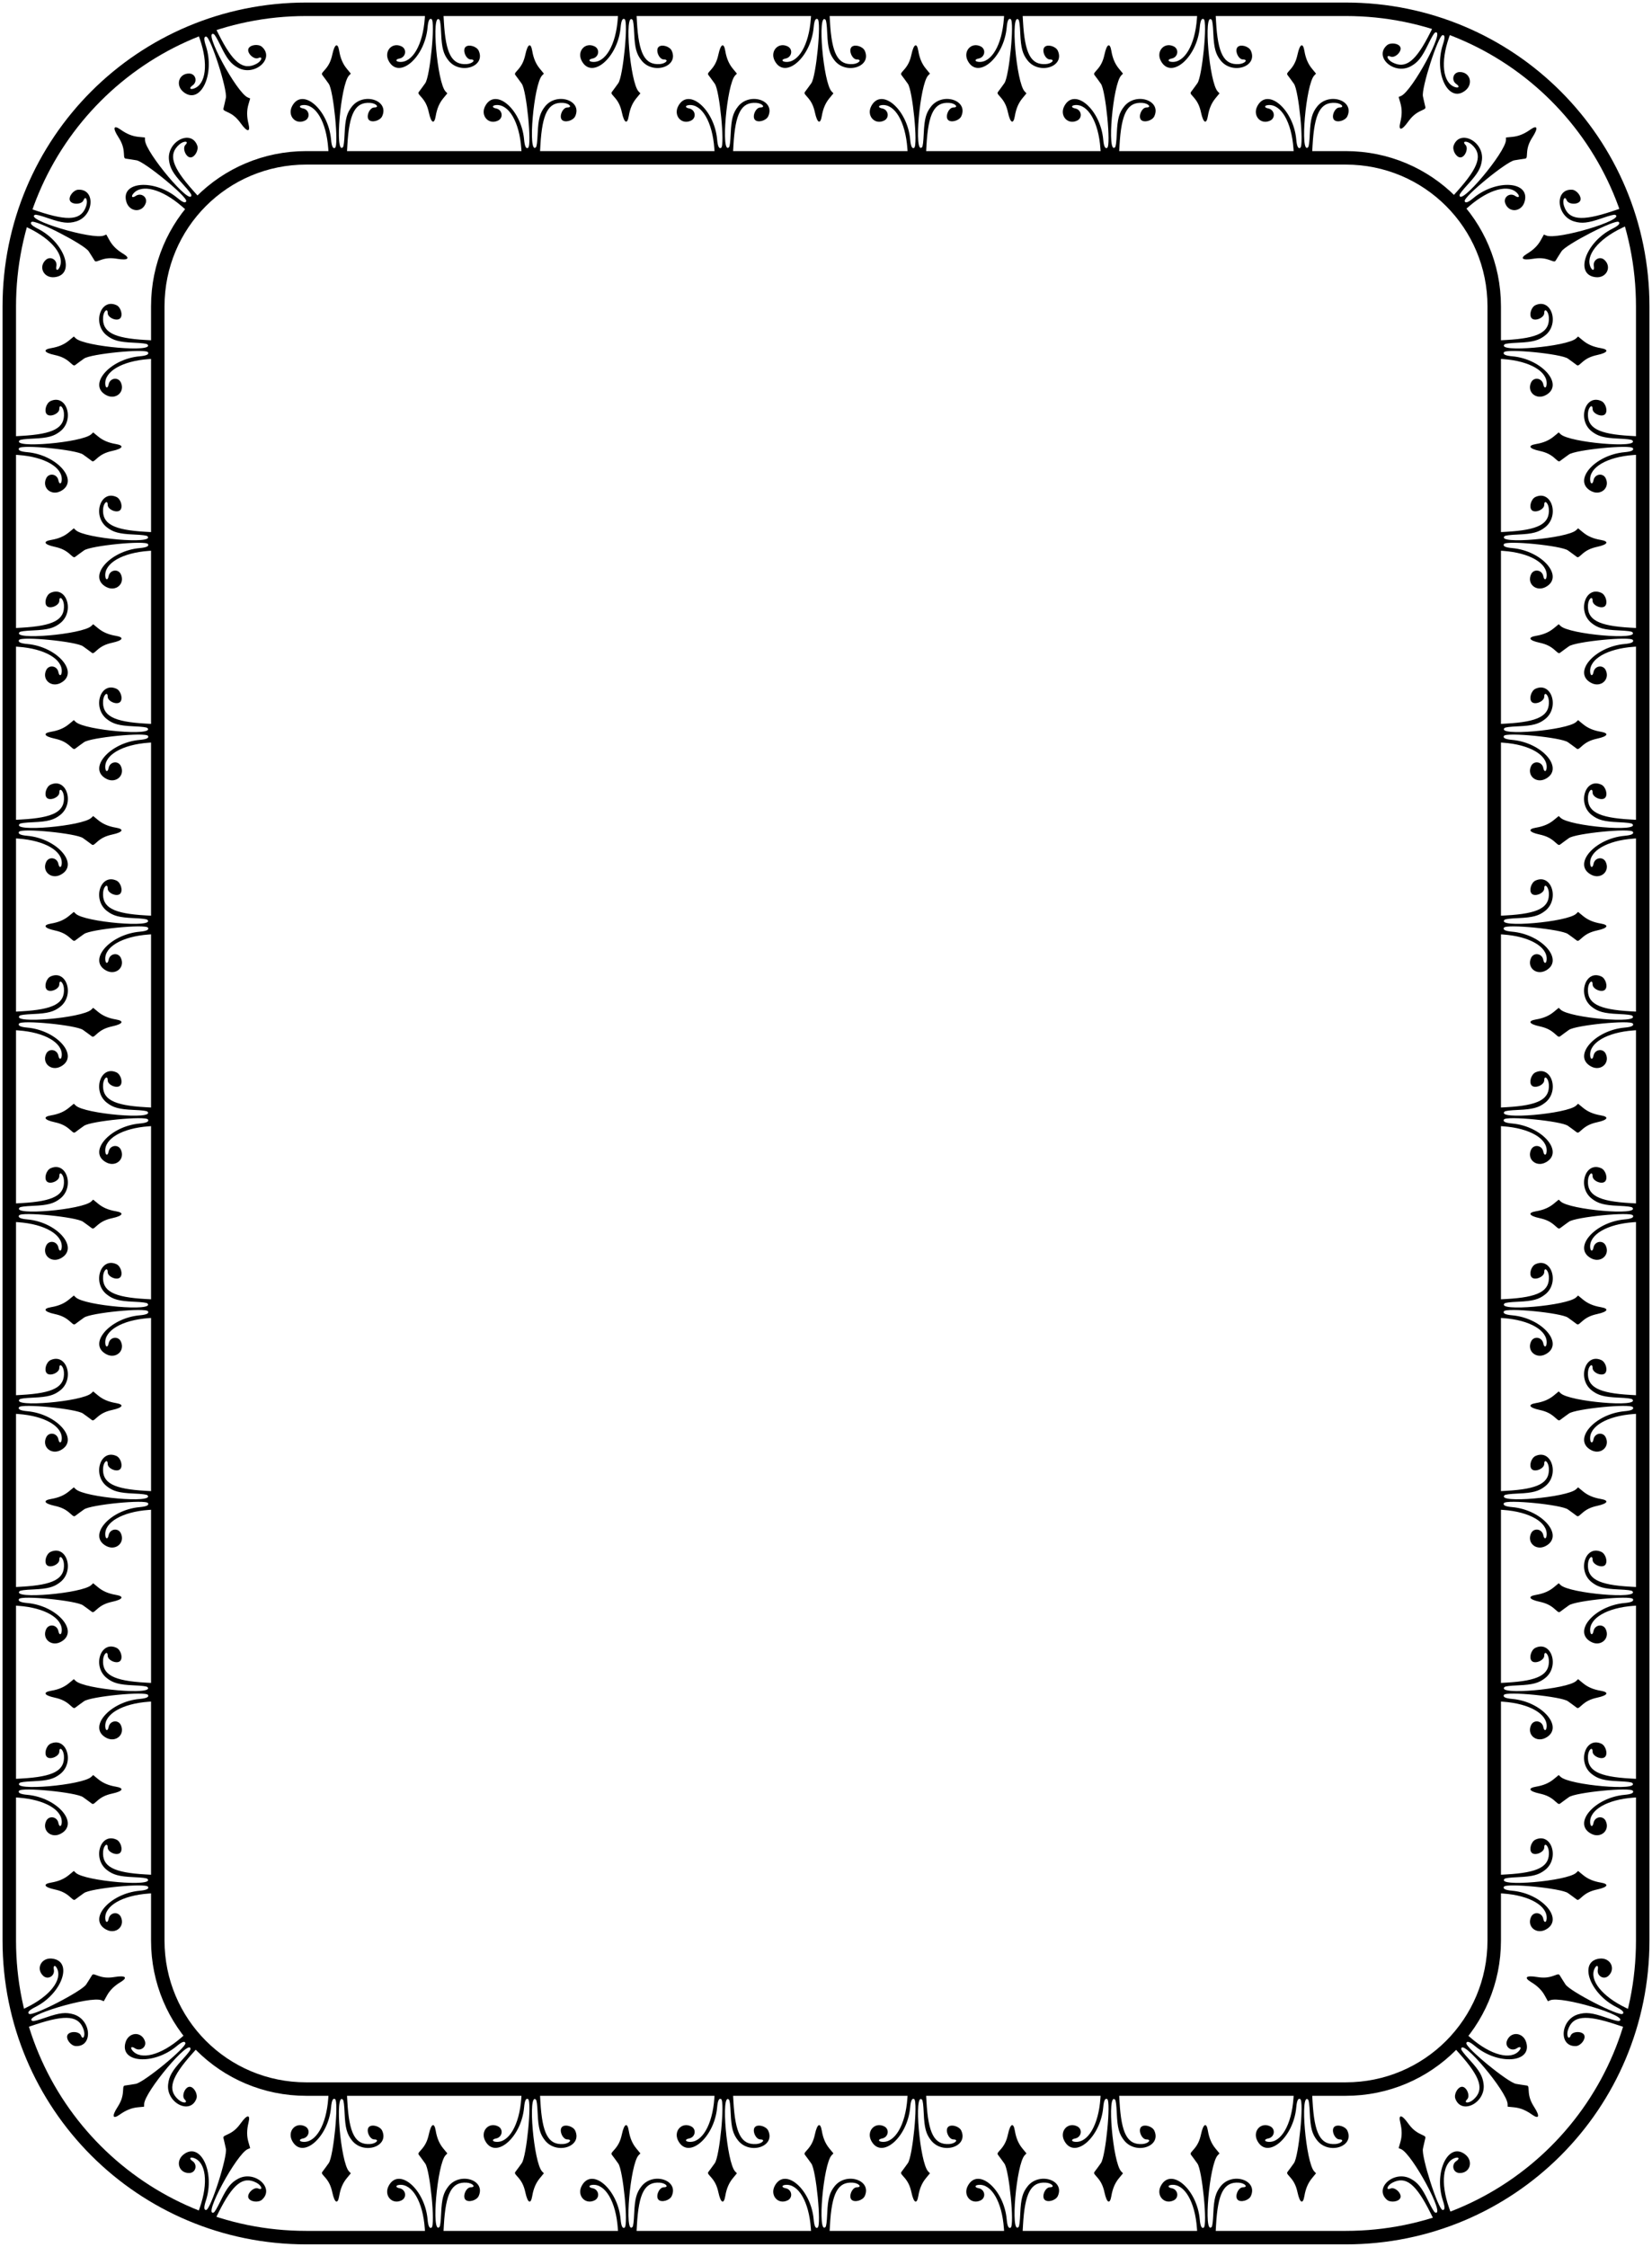 <?xml version="1.0" encoding="UTF-8" standalone="no"?>
<!-- Created with Inkscape (http://www.inkscape.org/) -->

<svg
   xmlns:dc="http://purl.org/dc/elements/1.1/"
   xmlns:cc="http://creativecommons.org/ns#"
   xmlns:rdf="http://www.w3.org/1999/02/22-rdf-syntax-ns#"
   xmlns:svg="http://www.w3.org/2000/svg"
   xmlns="http://www.w3.org/2000/svg"
   xmlns:sodipodi="http://sodipodi.sourceforge.net/DTD/sodipodi-0.dtd"
   xmlns:inkscape="http://www.inkscape.org/namespaces/inkscape"
   width="207.585mm"
   height="282.222mm"
   viewBox="0 0 735.537 1000"
   id="svg2"
   version="1.1"
   inkscape:version="0.91 r13725"
   sodipodi:docname="Frame74.svg">
  <defs
     id="defs4" />
  <sodipodi:namedview
     id="base"
     pagecolor="#ffffff"
     bordercolor="#666666"
     borderopacity="1.0"
     inkscape:pageopacity="0.0"
     inkscape:pageshadow="2"
     inkscape:zoom="1.338"
     inkscape:cx="367.7686"
     inkscape:cy="500.00001"
     inkscape:document-units="px"
     inkscape:current-layer="layer1"
     showgrid="true"
     inkscape:snap-intersection-paths="false"
     inkscape:object-nodes="false"
     inkscape:window-width="1600"
     inkscape:window-height="837"
     inkscape:window-x="-8"
     inkscape:window-y="-8"
     inkscape:window-maximized="1"
     fit-margin-top="0"
     fit-margin-left="0"
     fit-margin-right="0"
     fit-margin-bottom="0" />
  <g
     inkscape:label="Layer 1"
     inkscape:groupmode="layer"
     id="layer1"
     transform="translate(-57.5,385.139)">
    <path
       inkscape:connector-curvature="0"
       style="opacity:1;fill:none;fill-opacity:1;stroke:#000000;stroke-width:6;stroke-miterlimit:4;stroke-dasharray:none;stroke-opacity:1"
       d="m 193.864,-381.006 c -73.256,0 -132.231,58.975 -132.231,132.231 l 0,727.273 c 0,73.256 58.975,132.231 132.231,132.231 l 462.81,0 c 73.256,0 132.231,-58.975 132.231,-132.231 l 0,-727.273 c 0,-73.256 -58.975,-132.231 -132.231,-132.231 l -462.81,0 z m 0,66.116 462.81,0 c 36.628,0 66.116,29.488 66.116,66.116 l 0,727.273 c 0,36.628 -29.488,66.116 -66.116,66.116 l -462.81,0 c -36.628,0 -66.116,-29.488 -66.116,-66.116 l 0,-727.273 c 0,-36.628 29.488,-66.116 66.116,-66.116 z"
       id="rect4177" />
    <path
       style="fill:#000000"
       d="m 104.814,-209.257 c -8.48,-4.521 1.497,-16.117 14.895,-17.314 3.024,-0.27 4.227,-0.847 3.696,-1.772 -1,-1.743 -25.613,0.679 -28.503,2.805 -0.541,0.398 -1.409,1.024 -1.929,1.39 -0.52,0.366 -1.305,0.948 -1.744,1.293 -0.749,0.587 -0.904,0.532 -2.456,-0.873 -2.005,-1.815 -3.936,-2.765 -6.947,-3.419 -4.706,-1.022 -5.415,-2.398 -1.571,-3.048 3.314,-0.56 5.788,-1.613 7.925,-3.371 l 2.197,-1.807 0.827,0.795 c 3.889,3.74 35.514,6.463 31.954,2.751 -0.357,-0.372 -2.27,-0.617 -6.185,-0.793 -6.457,-0.289 -9.125,-1.014 -11.949,-3.246 -6.515,-5.148 -2.818,-16.702 4.31,-13.47 1.952,0.885 2.994,4.449 1.706,5.835 -1.43,1.54 -5.593,-0.186 -5.593,-2.318 0,-2.477 -1.855,-0.853 -2.043,1.789 -0.476,6.678 4.576,9.398 18.955,10.203 l 5.007,0.28 0,3.98 0,3.98 -3.685,0.264 c -11.774,0.844 -19.809,5.528 -19.301,11.253 0.163,1.835 1.138,1.837 1.486,0.003 0.541,-2.851 4.2,-3.442 5.432,-0.877 2.021,4.21 -2.239,7.948 -6.481,5.686 z"
       id="path4171"
       inkscape:connector-curvature="0" />
    <path
       inkscape:connector-curvature="0"
       id="use4191"
       d="m 113.777,-295.27 c -2.8,-9.193 12.455,-10.338 22.775,-1.71 2.329,1.947 3.588,2.39 3.866,1.361 0.525,-1.94 -18.591,-17.631 -22.138,-18.171 -0.664,-0.101 -1.72,-0.273 -2.347,-0.381 -0.626,-0.108 -1.593,-0.252 -2.148,-0.319 -0.945,-0.115 -1.016,-0.263 -1.12,-2.354 -0.135,-2.701 -0.828,-4.739 -2.495,-7.33 -2.605,-4.05 -2.134,-5.525 1.044,-3.267 2.739,1.947 5.233,2.952 7.987,3.22 l 2.831,0.275 0.022,1.147 c 0.105,5.394 20.542,29.682 20.649,24.54 0.012,-0.515 -1.169,-2.042 -3.813,-4.934 -4.361,-4.77 -5.735,-7.17 -6.154,-10.745 -0.966,-8.247 9.818,-13.803 12.573,-6.477 0.754,2.006 -1.029,5.262 -2.92,5.333 -2.1,0.078 -3.824,-4.086 -2.316,-5.594 1.752,-1.752 -0.709,-1.915 -2.71,-0.18 -5.059,4.386 -3.409,9.881 6.189,20.617 l 3.342,3.739 -2.814,2.814 -2.814,2.814 -2.792,-2.419 c -8.923,-7.729 -17.916,-10.098 -21.605,-5.691 -1.182,1.412 -0.494,2.104 1.049,1.053 2.398,-1.633 5.404,0.536 4.461,3.22 -1.547,4.406 -7.203,4.037 -8.603,-0.562 z"
       style="fill:#000000" />
    <path
       inkscape:connector-curvature="0"
       id="use4193"
       d="m 187.582,-337.938 c 4.521,-8.48 16.117,1.497 17.314,14.895 0.27,3.024 0.847,4.227 1.772,3.696 1.743,-1 -0.679,-25.613 -2.805,-28.503 -0.398,-0.541 -1.024,-1.409 -1.39,-1.929 -0.366,-0.52 -0.948,-1.305 -1.293,-1.744 -0.587,-0.749 -0.532,-0.904 0.873,-2.456 1.815,-2.005 2.765,-3.936 3.419,-6.947 1.022,-4.706 2.398,-5.415 3.048,-1.571 0.56,3.314 1.613,5.788 3.371,7.925 l 1.807,2.197 -0.795,0.827 c -3.74,3.889 -6.463,35.514 -2.751,31.954 0.372,-0.357 0.617,-2.27 0.793,-6.185 0.289,-6.457 1.014,-9.125 3.246,-11.949 5.148,-6.515 16.702,-2.818 13.47,4.31 -0.885,1.952 -4.449,2.994 -5.835,1.706 -1.54,-1.43 0.186,-5.593 2.318,-5.593 2.477,0 0.853,-1.855 -1.789,-2.043 -6.678,-0.476 -9.398,4.576 -10.203,18.955 l -0.28,5.007 -3.98,0 -3.98,0 -0.264,-3.685 c -0.844,-11.774 -5.528,-19.809 -11.253,-19.301 -1.835,0.163 -1.837,1.138 -0.003,1.486 2.851,0.541 3.442,4.2 0.877,5.432 -4.21,2.021 -7.948,-2.239 -5.686,-6.481 z"
       style="fill:#000000" />
    <path
       style="fill:#000000"
       d="m 273.533,-337.938 c 4.521,-8.48 16.117,1.497 17.314,14.895 0.27,3.024 0.847,4.227 1.772,3.696 1.743,-1 -0.679,-25.613 -2.805,-28.503 -0.398,-0.541 -1.024,-1.409 -1.39,-1.929 -0.366,-0.52 -0.948,-1.305 -1.293,-1.744 -0.587,-0.749 -0.532,-0.904 0.873,-2.456 1.815,-2.005 2.765,-3.936 3.419,-6.947 1.022,-4.706 2.398,-5.415 3.048,-1.571 0.56,3.314 1.613,5.788 3.371,7.925 l 1.807,2.197 -0.795,0.827 c -3.74,3.889 -6.463,35.514 -2.751,31.954 0.372,-0.357 0.617,-2.27 0.793,-6.185 0.289,-6.457 1.014,-9.125 3.246,-11.949 5.148,-6.515 16.702,-2.818 13.47,4.31 -0.885,1.952 -4.449,2.994 -5.835,1.706 -1.54,-1.43 0.186,-5.593 2.318,-5.593 2.477,0 0.853,-1.855 -1.789,-2.043 -6.678,-0.476 -9.398,4.576 -10.203,18.955 l -0.28,5.007 -3.98,0 -3.98,0 -0.264,-3.685 c -0.844,-11.774 -5.529,-19.809 -11.253,-19.301 -1.835,0.163 -1.837,1.138 -0.003,1.486 2.851,0.541 3.442,4.2 0.877,5.432 -4.21,2.021 -7.948,-2.239 -5.686,-6.481 z"
       id="path4205"
       inkscape:connector-curvature="0" />
    <path
       inkscape:connector-curvature="0"
       id="path4207"
       d="m 359.483,-337.938 c 4.521,-8.48 16.117,1.497 17.314,14.895 0.27,3.024 0.847,4.227 1.772,3.696 1.743,-1 -0.679,-25.613 -2.805,-28.503 -0.398,-0.541 -1.024,-1.409 -1.39,-1.929 -0.366,-0.52 -0.948,-1.305 -1.293,-1.744 -0.587,-0.749 -0.532,-0.904 0.873,-2.456 1.815,-2.005 2.765,-3.936 3.419,-6.947 1.022,-4.706 2.398,-5.415 3.048,-1.571 0.56,3.314 1.613,5.788 3.371,7.925 l 1.807,2.197 -0.795,0.827 c -3.74,3.889 -6.463,35.514 -2.751,31.954 0.372,-0.357 0.617,-2.27 0.793,-6.185 0.289,-6.457 1.014,-9.125 3.246,-11.949 5.148,-6.515 16.702,-2.818 13.47,4.31 -0.885,1.952 -4.449,2.994 -5.835,1.706 -1.54,-1.43 0.186,-5.593 2.318,-5.593 2.477,0 0.853,-1.855 -1.789,-2.043 -6.678,-0.476 -9.398,4.576 -10.203,18.955 l -0.28,5.007 -3.98,0 -3.98,0 -0.264,-3.685 c -0.844,-11.774 -5.528,-19.809 -11.253,-19.301 -1.835,0.163 -1.837,1.138 -0.003,1.486 2.851,0.541 3.442,4.2 0.877,5.432 -4.21,2.021 -7.948,-2.239 -5.686,-6.481 z"
       style="fill:#000000" />
    <path
       style="fill:#000000"
       d="m 445.433,-337.938 c 4.521,-8.48 16.117,1.497 17.314,14.895 0.27,3.024 0.847,4.227 1.772,3.696 1.743,-1 -0.679,-25.613 -2.805,-28.503 -0.398,-0.541 -1.024,-1.409 -1.39,-1.929 -0.366,-0.52 -0.948,-1.305 -1.293,-1.744 -0.587,-0.749 -0.532,-0.904 0.873,-2.456 1.815,-2.005 2.765,-3.936 3.419,-6.947 1.022,-4.706 2.398,-5.415 3.048,-1.571 0.56,3.314 1.613,5.788 3.371,7.925 l 1.807,2.197 -0.795,0.827 c -3.74,3.889 -6.463,35.514 -2.751,31.954 0.372,-0.357 0.617,-2.27 0.793,-6.185 0.289,-6.457 1.014,-9.125 3.246,-11.949 5.148,-6.515 16.702,-2.818 13.47,4.31 -0.885,1.952 -4.449,2.994 -5.835,1.706 -1.54,-1.43 0.186,-5.593 2.318,-5.593 2.477,0 0.853,-1.855 -1.789,-2.043 -6.678,-0.476 -9.398,4.576 -10.203,18.955 l -0.28,5.007 -3.98,0 -3.98,0 -0.264,-3.685 c -0.844,-11.774 -5.529,-19.809 -11.253,-19.301 -1.835,0.163 -1.837,1.138 -0.003,1.486 2.851,0.541 3.442,4.2 0.877,5.432 -4.21,2.021 -7.948,-2.239 -5.686,-6.481 z"
       id="path4209"
       inkscape:connector-curvature="0" />
    <path
       inkscape:connector-curvature="0"
       id="path4211"
       d="m 531.384,-337.938 c 4.521,-8.48 16.117,1.497 17.314,14.895 0.27,3.024 0.847,4.227 1.772,3.696 1.743,-1 -0.679,-25.613 -2.805,-28.503 -0.398,-0.541 -1.024,-1.409 -1.39,-1.929 -0.366,-0.52 -0.948,-1.305 -1.293,-1.744 -0.587,-0.749 -0.532,-0.904 0.873,-2.456 1.815,-2.005 2.765,-3.936 3.419,-6.947 1.022,-4.706 2.398,-5.415 3.048,-1.571 0.56,3.314 1.613,5.788 3.371,7.925 l 1.807,2.197 -0.795,0.827 c -3.74,3.889 -6.463,35.514 -2.751,31.954 0.372,-0.357 0.617,-2.27 0.793,-6.185 0.289,-6.457 1.014,-9.125 3.246,-11.949 5.148,-6.515 16.702,-2.818 13.47,4.31 -0.885,1.952 -4.449,2.994 -5.835,1.706 -1.54,-1.43 0.186,-5.593 2.318,-5.593 2.477,0 0.853,-1.855 -1.789,-2.043 -6.678,-0.476 -9.398,4.576 -10.203,18.955 l -0.28,5.007 -3.98,0 -3.98,0 -0.264,-3.685 c -0.844,-11.774 -5.528,-19.809 -11.253,-19.301 -1.835,0.163 -1.837,1.138 -0.003,1.486 2.851,0.541 3.442,4.2 0.877,5.432 -4.21,2.021 -7.948,-2.239 -5.686,-6.481 z"
       style="fill:#000000" />
    <path
       style="fill:#000000"
       d="m 617.334,-337.938 c 4.521,-8.48 16.117,1.497 17.314,14.895 0.27,3.024 0.847,4.227 1.772,3.696 1.743,-1 -0.679,-25.613 -2.805,-28.503 -0.398,-0.541 -1.024,-1.409 -1.39,-1.929 -0.366,-0.52 -0.948,-1.305 -1.293,-1.744 -0.587,-0.749 -0.532,-0.904 0.873,-2.456 1.815,-2.005 2.765,-3.936 3.419,-6.947 1.022,-4.706 2.398,-5.415 3.048,-1.571 0.56,3.314 1.613,5.788 3.371,7.925 l 1.807,2.197 -0.795,0.827 c -3.74,3.889 -6.463,35.514 -2.751,31.954 0.372,-0.357 0.617,-2.27 0.793,-6.185 0.289,-6.457 1.014,-9.125 3.246,-11.949 5.148,-6.515 16.702,-2.818 13.47,4.31 -0.885,1.952 -4.449,2.994 -5.835,1.706 -1.54,-1.43 0.186,-5.593 2.318,-5.593 2.477,0 0.853,-1.855 -1.789,-2.043 -6.678,-0.476 -9.398,4.576 -10.203,18.955 l -0.28,5.007 -3.98,0 -3.98,0 -0.264,-3.685 c -0.844,-11.774 -5.529,-19.809 -11.253,-19.301 -1.835,0.163 -1.837,1.138 -0.003,1.486 2.851,0.541 3.442,4.2 0.877,5.432 -4.21,2.021 -7.948,-2.239 -5.686,-6.481 z"
       id="path4213"
       inkscape:connector-curvature="0" />
    <path
       style="fill:#000000"
       d="m 736.275,-295.27 c 2.8,-9.193 -12.455,-10.338 -22.775,-1.71 -2.329,1.947 -3.588,2.39 -3.866,1.361 -0.525,-1.94 18.591,-17.631 22.138,-18.171 0.664,-0.101 1.72,-0.273 2.347,-0.381 0.626,-0.108 1.593,-0.252 2.148,-0.319 0.945,-0.115 1.016,-0.263 1.12,-2.354 0.135,-2.701 0.828,-4.739 2.495,-7.33 2.605,-4.05 2.134,-5.525 -1.044,-3.267 -2.739,1.947 -5.233,2.952 -7.987,3.22 l -2.831,0.275 -0.022,1.147 c -0.105,5.394 -20.542,29.682 -20.649,24.54 -0.012,-0.515 1.169,-2.042 3.813,-4.934 4.361,-4.77 5.735,-7.17 6.154,-10.745 0.966,-8.247 -9.818,-13.803 -12.573,-6.477 -0.754,2.006 1.029,5.262 2.92,5.333 2.1,0.078 3.824,-4.086 2.316,-5.594 -1.752,-1.752 0.709,-1.915 2.71,-0.18 5.059,4.386 3.409,9.881 -6.189,20.617 l -3.342,3.739 2.814,2.814 2.814,2.814 2.792,-2.419 c 8.923,-7.729 17.916,-10.098 21.605,-5.691 1.182,1.412 0.494,2.104 -1.049,1.053 -2.398,-1.633 -5.404,0.536 -4.461,3.22 1.547,4.406 7.203,4.037 8.603,-0.562 z"
       id="path4217"
       inkscape:connector-curvature="0" />
    <path
       inkscape:connector-curvature="0"
       id="path4219"
       d="m 745.692,-209.257 c 8.48,-4.521 -1.497,-16.117 -14.895,-17.314 -3.024,-0.27 -4.227,-0.847 -3.696,-1.772 1,-1.743 25.613,0.679 28.503,2.805 0.541,0.398 1.409,1.024 1.929,1.39 0.52,0.366 1.305,0.948 1.744,1.293 0.749,0.587 0.904,0.532 2.456,-0.873 2.005,-1.815 3.936,-2.765 6.947,-3.419 4.706,-1.022 5.415,-2.398 1.571,-3.048 -3.314,-0.56 -5.788,-1.613 -7.925,-3.371 l -2.197,-1.807 -0.827,0.795 c -3.889,3.74 -35.514,6.463 -31.954,2.751 0.357,-0.372 2.27,-0.617 6.185,-0.793 6.457,-0.289 9.125,-1.014 11.949,-3.246 6.515,-5.148 2.818,-16.702 -4.31,-13.47 -1.952,0.885 -2.994,4.449 -1.706,5.835 1.43,1.54 5.593,-0.186 5.593,-2.318 0,-2.477 1.855,-0.853 2.043,1.789 0.476,6.678 -4.576,9.398 -18.955,10.203 l -5.007,0.28 0,3.98 0,3.98 3.685,0.264 c 11.774,0.844 19.809,5.528 19.301,11.253 -0.163,1.835 -1.138,1.837 -1.486,0.003 -0.541,-2.851 -4.2,-3.442 -5.432,-0.877 -2.021,4.21 2.239,7.948 6.481,5.686 z"
       style="fill:#000000" />
    <path
       style="fill:#000000"
       d="m 104.814,473.657 c -8.48,-4.521 1.497,-16.117 14.895,-17.314 3.024,-0.27 4.227,-0.847 3.696,-1.772 -1,-1.743 -25.613,0.679 -28.503,2.805 -0.541,0.398 -1.409,1.024 -1.929,1.39 -0.52,0.366 -1.305,0.948 -1.744,1.293 -0.749,0.587 -0.904,0.532 -2.456,-0.873 -2.005,-1.815 -3.936,-2.765 -6.947,-3.419 -4.706,-1.022 -5.415,-2.398 -1.571,-3.048 3.314,-0.56 5.788,-1.613 7.925,-3.371 l 2.197,-1.807 0.827,0.795 c 3.889,3.74 35.514,6.463 31.954,2.751 -0.357,-0.372 -2.27,-0.617 -6.185,-0.793 -6.457,-0.289 -9.125,-1.014 -11.949,-3.246 -6.515,-5.148 -2.818,-16.702 4.31,-13.47 1.952,0.885 2.994,4.449 1.706,5.835 -1.43,1.54 -5.593,-0.186 -5.593,-2.318 0,-2.477 -1.855,-0.853 -2.043,1.789 -0.476,6.678 4.576,9.398 18.955,10.203 l 5.007,0.28 0,3.98 0,3.98 -3.685,0.264 c -11.774,0.844 -19.809,5.529 -19.301,11.253 0.163,1.835 1.138,1.837 1.486,0.003 0.541,-2.851 4.2,-3.442 5.432,-0.877 2.021,4.21 -2.239,7.948 -6.481,5.686 z"
       id="path4249"
       inkscape:connector-curvature="0" />
    <path
       inkscape:connector-curvature="0"
       id="path4251"
       d="m 745.692,473.657 c 8.48,-4.521 -1.497,-16.117 -14.895,-17.314 -3.024,-0.27 -4.227,-0.847 -3.696,-1.772 1,-1.743 25.613,0.679 28.503,2.805 0.541,0.398 1.409,1.024 1.929,1.39 0.52,0.366 1.305,0.948 1.744,1.293 0.749,0.587 0.904,0.532 2.456,-0.873 2.005,-1.815 3.936,-2.765 6.947,-3.419 4.706,-1.022 5.415,-2.398 1.571,-3.048 -3.314,-0.56 -5.788,-1.613 -7.925,-3.371 l -2.197,-1.807 -0.827,0.795 c -3.889,3.74 -35.514,6.463 -31.954,2.751 0.357,-0.372 2.27,-0.617 6.185,-0.793 6.457,-0.289 9.125,-1.014 11.949,-3.246 6.515,-5.148 2.818,-16.702 -4.31,-13.47 -1.952,0.885 -2.994,4.449 -1.706,5.835 1.43,1.54 5.593,-0.186 5.593,-2.318 0,-2.477 1.855,-0.853 2.043,1.789 0.476,6.678 -4.576,9.398 -18.955,10.203 l -5.007,0.28 0,3.98 0,3.98 3.685,0.264 c 11.774,0.844 19.809,5.529 19.301,11.253 -0.163,1.835 -1.138,1.837 -1.486,0.003 -0.541,-2.851 -4.2,-3.442 -5.432,-0.877 -2.021,4.21 2.239,7.948 6.481,5.686 z"
       style="fill:#000000" />
    <path
       style="fill:#000000"
       d="m 113.403,523.779 c -2.8,9.193 12.455,10.338 22.775,1.71 2.329,-1.947 3.588,-2.39 3.866,-1.361 0.525,1.94 -18.591,17.631 -22.138,18.171 -0.664,0.101 -1.72,0.273 -2.347,0.381 -0.626,0.108 -1.593,0.252 -2.148,0.319 -0.945,0.115 -1.016,0.263 -1.12,2.354 -0.135,2.701 -0.828,4.739 -2.495,7.33 -2.605,4.05 -2.134,5.525 1.044,3.267 2.739,-1.947 5.233,-2.952 7.987,-3.22 l 2.831,-0.275 0.022,-1.147 c 0.105,-5.394 20.542,-29.682 20.649,-24.54 0.012,0.515 -1.169,2.042 -3.813,4.934 -4.361,4.77 -5.735,7.17 -6.154,10.745 -0.966,8.247 9.818,13.803 12.573,6.477 0.754,-2.006 -1.029,-5.262 -2.92,-5.333 -2.1,-0.078 -3.824,4.086 -2.316,5.594 1.752,1.752 -0.709,1.915 -2.71,0.18 -5.059,-4.386 -3.409,-9.881 6.189,-20.617 l 3.342,-3.739 -2.814,-2.814 -2.814,-2.814 -2.792,2.419 c -8.923,7.729 -17.916,10.098 -21.605,5.691 -1.182,-1.412 -0.494,-2.104 1.049,-1.053 2.398,1.633 5.404,-0.536 4.461,-3.22 -1.547,-4.406 -7.203,-4.037 -8.603,0.562 z"
       id="path4269"
       inkscape:connector-curvature="0" />
    <path
       style="fill:#000000"
       d="m 187.582,567.659 c 4.521,8.48 16.117,-1.497 17.314,-14.895 0.27,-3.024 0.847,-4.227 1.772,-3.696 1.743,1 -0.679,25.613 -2.805,28.503 -0.398,0.541 -1.024,1.409 -1.39,1.929 -0.366,0.52 -0.948,1.305 -1.293,1.744 -0.587,0.749 -0.532,0.904 0.873,2.456 1.815,2.005 2.765,3.936 3.419,6.947 1.022,4.706 2.398,5.415 3.048,1.571 0.56,-3.314 1.613,-5.788 3.371,-7.925 l 1.807,-2.197 -0.795,-0.827 c -3.74,-3.889 -6.463,-35.514 -2.751,-31.954 0.372,0.357 0.617,2.27 0.793,6.185 0.289,6.457 1.014,9.125 3.246,11.949 5.148,6.515 16.702,2.818 13.47,-4.31 -0.885,-1.952 -4.449,-2.994 -5.835,-1.706 -1.54,1.43 0.186,5.593 2.318,5.593 2.477,0 0.853,1.855 -1.789,2.043 -6.678,0.476 -9.398,-4.576 -10.203,-18.955 l -0.28,-5.007 -3.98,0 -3.98,0 -0.264,3.685 c -0.844,11.774 -5.528,19.809 -11.253,19.301 -1.835,-0.163 -1.837,-1.138 -0.003,-1.486 2.851,-0.541 3.442,-4.2 0.877,-5.432 -4.21,-2.021 -7.948,2.239 -5.686,6.481 z"
       id="path4271"
       inkscape:connector-curvature="0" />
    <path
       inkscape:connector-curvature="0"
       id="path4273"
       d="m 273.533,567.659 c 4.521,8.48 16.117,-1.497 17.314,-14.895 0.27,-3.024 0.847,-4.227 1.772,-3.696 1.743,1 -0.679,25.613 -2.805,28.503 -0.398,0.541 -1.024,1.409 -1.39,1.929 -0.366,0.52 -0.948,1.305 -1.293,1.744 -0.587,0.749 -0.532,0.904 0.873,2.456 1.815,2.005 2.765,3.936 3.419,6.947 1.022,4.706 2.398,5.415 3.048,1.571 0.56,-3.314 1.613,-5.788 3.371,-7.925 l 1.807,-2.197 -0.795,-0.827 c -3.74,-3.889 -6.463,-35.514 -2.751,-31.954 0.372,0.357 0.617,2.27 0.793,6.185 0.289,6.457 1.014,9.125 3.246,11.949 5.148,6.515 16.702,2.818 13.47,-4.31 -0.885,-1.952 -4.449,-2.994 -5.835,-1.706 -1.54,1.43 0.186,5.593 2.318,5.593 2.477,0 0.853,1.855 -1.789,2.043 -6.678,0.476 -9.398,-4.576 -10.203,-18.955 l -0.28,-5.007 -3.98,0 -3.98,0 -0.264,3.685 c -0.844,11.774 -5.529,19.809 -11.253,19.301 -1.835,-0.163 -1.837,-1.138 -0.003,-1.486 2.851,-0.541 3.442,-4.2 0.877,-5.432 -4.21,-2.021 -7.948,2.239 -5.686,6.481 z"
       style="fill:#000000" />
    <path
       style="fill:#000000"
       d="m 359.483,567.659 c 4.521,8.48 16.117,-1.497 17.314,-14.895 0.27,-3.024 0.847,-4.227 1.772,-3.696 1.743,1 -0.679,25.613 -2.805,28.503 -0.398,0.541 -1.024,1.409 -1.39,1.929 -0.366,0.52 -0.948,1.305 -1.293,1.744 -0.587,0.749 -0.532,0.904 0.873,2.456 1.815,2.005 2.765,3.936 3.419,6.947 1.022,4.706 2.398,5.415 3.048,1.571 0.56,-3.314 1.613,-5.788 3.371,-7.925 l 1.807,-2.197 -0.795,-0.827 c -3.74,-3.889 -6.463,-35.514 -2.751,-31.954 0.372,0.357 0.617,2.27 0.793,6.185 0.289,6.457 1.014,9.125 3.246,11.949 5.148,6.515 16.702,2.818 13.47,-4.31 -0.885,-1.952 -4.449,-2.994 -5.835,-1.706 -1.54,1.43 0.186,5.593 2.318,5.593 2.477,0 0.853,1.855 -1.789,2.043 -6.678,0.476 -9.398,-4.576 -10.203,-18.955 l -0.28,-5.007 -3.98,0 -3.98,0 -0.264,3.685 c -0.844,11.774 -5.528,19.809 -11.253,19.301 -1.835,-0.163 -1.837,-1.138 -0.003,-1.486 2.851,-0.541 3.442,-4.2 0.877,-5.432 -4.21,-2.021 -7.948,2.239 -5.686,6.481 z"
       id="path4275"
       inkscape:connector-curvature="0" />
    <path
       inkscape:connector-curvature="0"
       id="path4277"
       d="m 445.433,567.659 c 4.521,8.48 16.117,-1.497 17.314,-14.895 0.27,-3.024 0.847,-4.227 1.772,-3.696 1.743,1 -0.679,25.613 -2.805,28.503 -0.398,0.541 -1.024,1.409 -1.39,1.929 -0.366,0.52 -0.948,1.305 -1.293,1.744 -0.587,0.749 -0.532,0.904 0.873,2.456 1.815,2.005 2.765,3.936 3.419,6.947 1.022,4.706 2.398,5.415 3.048,1.571 0.56,-3.314 1.613,-5.788 3.371,-7.925 l 1.807,-2.197 -0.795,-0.827 c -3.74,-3.889 -6.463,-35.514 -2.751,-31.954 0.372,0.357 0.617,2.27 0.793,6.185 0.289,6.457 1.014,9.125 3.246,11.949 5.148,6.515 16.702,2.818 13.47,-4.31 -0.885,-1.952 -4.449,-2.994 -5.835,-1.706 -1.54,1.43 0.186,5.593 2.318,5.593 2.477,0 0.853,1.855 -1.789,2.043 -6.678,0.476 -9.398,-4.576 -10.203,-18.955 l -0.28,-5.007 -3.98,0 -3.98,0 -0.264,3.685 c -0.844,11.774 -5.529,19.809 -11.253,19.301 -1.835,-0.163 -1.837,-1.138 -0.003,-1.486 2.851,-0.541 3.442,-4.2 0.877,-5.432 -4.21,-2.021 -7.948,2.239 -5.686,6.481 z"
       style="fill:#000000" />
    <path
       style="fill:#000000"
       d="m 531.384,567.659 c 4.521,8.48 16.117,-1.497 17.314,-14.895 0.27,-3.024 0.847,-4.227 1.772,-3.696 1.743,1 -0.679,25.613 -2.805,28.503 -0.398,0.541 -1.024,1.409 -1.39,1.929 -0.366,0.52 -0.948,1.305 -1.293,1.744 -0.587,0.749 -0.532,0.904 0.873,2.456 1.815,2.005 2.765,3.936 3.419,6.947 1.022,4.706 2.398,5.415 3.048,1.571 0.56,-3.314 1.613,-5.788 3.371,-7.925 l 1.807,-2.197 -0.795,-0.827 c -3.74,-3.889 -6.463,-35.514 -2.751,-31.954 0.372,0.357 0.617,2.27 0.793,6.185 0.289,6.457 1.014,9.125 3.246,11.949 5.148,6.515 16.702,2.818 13.47,-4.31 -0.885,-1.952 -4.449,-2.994 -5.835,-1.706 -1.54,1.43 0.186,5.593 2.318,5.593 2.477,0 0.853,1.855 -1.789,2.043 -6.678,0.476 -9.398,-4.576 -10.203,-18.955 l -0.28,-5.007 -3.98,0 -3.98,0 -0.264,3.685 c -0.844,11.774 -5.528,19.809 -11.253,19.301 -1.835,-0.163 -1.837,-1.138 -0.003,-1.486 2.851,-0.541 3.442,-4.2 0.877,-5.432 -4.21,-2.021 -7.948,2.239 -5.686,6.481 z"
       id="path4279"
       inkscape:connector-curvature="0" />
    <path
       inkscape:connector-curvature="0"
       id="path4281"
       d="m 617.334,567.659 c 4.521,8.48 16.117,-1.497 17.314,-14.895 0.27,-3.024 0.847,-4.227 1.772,-3.696 1.743,1 -0.679,25.613 -2.805,28.503 -0.398,0.541 -1.024,1.409 -1.39,1.929 -0.366,0.52 -0.948,1.305 -1.293,1.744 -0.587,0.749 -0.532,0.904 0.873,2.456 1.815,2.005 2.765,3.936 3.419,6.947 1.022,4.706 2.398,5.415 3.048,1.571 0.56,-3.314 1.613,-5.788 3.371,-7.925 l 1.807,-2.197 -0.795,-0.827 c -3.74,-3.889 -6.463,-35.514 -2.751,-31.954 0.372,0.357 0.617,2.27 0.793,6.185 0.289,6.457 1.014,9.125 3.246,11.949 5.148,6.515 16.702,2.818 13.47,-4.31 -0.885,-1.952 -4.449,-2.994 -5.835,-1.706 -1.54,1.43 0.186,5.593 2.318,5.593 2.477,0 0.853,1.855 -1.789,2.043 -6.678,0.476 -9.398,-4.576 -10.203,-18.955 l -0.28,-5.007 -3.98,0 -3.98,0 -0.264,3.685 c -0.844,11.774 -5.529,19.809 -11.253,19.301 -1.835,-0.163 -1.837,-1.138 -0.003,-1.486 2.851,-0.541 3.442,-4.2 0.877,-5.432 -4.21,-2.021 -7.948,2.239 -5.686,6.481 z"
       style="fill:#000000" />
    <path
       inkscape:connector-curvature="0"
       id="path4283"
       d="m 737.022,523.779 c 2.8,9.193 -12.455,10.338 -22.775,1.71 -2.329,-1.947 -3.588,-2.39 -3.866,-1.361 -0.525,1.94 18.591,17.631 22.138,18.171 0.664,0.101 1.72,0.273 2.347,0.381 0.626,0.108 1.593,0.252 2.148,0.319 0.945,0.115 1.016,0.263 1.12,2.354 0.135,2.701 0.828,4.739 2.495,7.33 2.605,4.05 2.134,5.525 -1.044,3.267 -2.739,-1.947 -5.233,-2.952 -7.987,-3.22 l -2.831,-0.275 -0.022,-1.147 c -0.105,-5.394 -20.542,-29.682 -20.649,-24.54 -0.012,0.515 1.169,2.042 3.813,4.934 4.361,4.77 5.735,7.17 6.154,10.745 0.966,8.247 -9.818,13.803 -12.573,6.477 -0.754,-2.006 1.029,-5.262 2.92,-5.333 2.1,-0.078 3.824,4.086 2.316,5.594 -1.752,1.752 0.709,1.915 2.71,0.18 5.059,-4.386 3.409,-9.881 -6.189,-20.617 l -3.342,-3.739 2.814,-2.814 2.814,-2.814 2.792,2.419 c 8.923,7.729 17.916,10.098 21.605,5.691 1.182,-1.412 0.494,-2.104 -1.049,-1.053 -2.398,1.633 -5.404,-0.536 -4.461,-3.22 1.547,-4.406 7.203,-4.037 8.603,0.562 z"
       style="fill:#000000" />
    <path
       inkscape:connector-curvature="0"
       id="path4285"
       d="m 104.814,-123.893 c -8.48,-4.521 1.497,-16.117 14.895,-17.314 3.024,-0.27 4.227,-0.847 3.696,-1.772 -1,-1.743 -25.613,0.679 -28.503,2.805 -0.541,0.398 -1.409,1.024 -1.929,1.39 -0.52,0.366 -1.305,0.948 -1.744,1.293 -0.749,0.587 -0.904,0.532 -2.456,-0.873 -2.005,-1.815 -3.936,-2.765 -6.947,-3.419 -4.706,-1.022 -5.415,-2.398 -1.571,-3.048 3.314,-0.56 5.788,-1.613 7.925,-3.371 l 2.197,-1.807 0.827,0.795 c 3.889,3.74 35.514,6.463 31.954,2.751 -0.357,-0.372 -2.27,-0.617 -6.185,-0.793 -6.457,-0.289 -9.125,-1.014 -11.949,-3.246 -6.515,-5.148 -2.818,-16.702 4.31,-13.47 1.952,0.885 2.994,4.449 1.706,5.835 -1.43,1.54 -5.593,-0.186 -5.593,-2.318 0,-2.477 -1.855,-0.853 -2.043,1.789 -0.476,6.678 4.576,9.398 18.955,10.203 l 5.007,0.28 0,3.98 0,3.98 -3.685,0.264 c -11.774,0.844 -19.809,5.529 -19.301,11.253 0.163,1.835 1.138,1.837 1.486,0.003 0.541,-2.851 4.2,-3.442 5.432,-0.877 2.021,4.21 -2.239,7.948 -6.481,5.686 z"
       style="fill:#000000" />
    <path
       style="fill:#000000"
       d="m 745.692,-123.893 c 8.48,-4.521 -1.497,-16.117 -14.895,-17.314 -3.024,-0.27 -4.227,-0.847 -3.696,-1.772 1,-1.743 25.613,0.679 28.503,2.805 0.541,0.398 1.409,1.024 1.929,1.39 0.52,0.366 1.305,0.948 1.744,1.293 0.749,0.587 0.904,0.532 2.456,-0.873 2.005,-1.815 3.936,-2.765 6.947,-3.419 4.706,-1.022 5.415,-2.398 1.571,-3.048 -3.314,-0.56 -5.788,-1.613 -7.925,-3.371 l -2.197,-1.807 -0.827,0.795 c -3.889,3.74 -35.514,6.463 -31.954,2.751 0.357,-0.372 2.27,-0.617 6.185,-0.793 6.457,-0.289 9.125,-1.014 11.949,-3.246 6.515,-5.148 2.818,-16.702 -4.31,-13.47 -1.952,0.885 -2.994,4.449 -1.706,5.835 1.43,1.54 5.593,-0.186 5.593,-2.318 0,-2.477 1.855,-0.853 2.043,1.789 0.476,6.678 -4.576,9.398 -18.955,10.203 l -5.007,0.28 0,3.98 0,3.98 3.685,0.264 c 11.774,0.844 19.809,5.529 19.301,11.253 -0.163,1.835 -1.138,1.837 -1.486,0.003 -0.541,-2.851 -4.2,-3.442 -5.432,-0.877 -2.021,4.21 2.239,7.948 6.481,5.686 z"
       id="path4287"
       inkscape:connector-curvature="0" />
    <path
       style="fill:#000000"
       d="m 104.814,-38.529 c -8.48,-4.521 1.497,-16.117 14.895,-17.314 3.024,-0.27 4.227,-0.847 3.696,-1.772 -1,-1.743 -25.613,0.679 -28.503,2.805 -0.541,0.398 -1.409,1.024 -1.929,1.39 -0.52,0.366 -1.305,0.948 -1.744,1.293 -0.749,0.587 -0.904,0.532 -2.456,-0.873 -2.005,-1.815 -3.936,-2.765 -6.947,-3.419 -4.706,-1.022 -5.415,-2.398 -1.571,-3.048 3.314,-0.56 5.788,-1.613 7.925,-3.371 l 2.197,-1.807 0.827,0.795 c 3.889,3.74 35.514,6.463 31.954,2.751 -0.357,-0.372 -2.27,-0.617 -6.185,-0.793 -6.457,-0.289 -9.125,-1.014 -11.949,-3.246 -6.515,-5.148 -2.818,-16.702 4.31,-13.47 1.952,0.885 2.994,4.449 1.706,5.835 -1.43,1.54 -5.593,-0.186 -5.593,-2.318 0,-2.477 -1.855,-0.853 -2.043,1.789 -0.476,6.678 4.576,9.398 18.955,10.203 l 5.007,0.28 0,3.98 0,3.98 -3.685,0.264 c -11.774,0.844 -19.809,5.528 -19.301,11.253 0.163,1.835 1.138,1.837 1.486,0.003 0.541,-2.851 4.2,-3.442 5.432,-0.877 2.021,4.21 -2.239,7.948 -6.481,5.686 z"
       id="path4289"
       inkscape:connector-curvature="0" />
    <path
       inkscape:connector-curvature="0"
       id="path4291"
       d="m 745.692,-38.529 c 8.48,-4.521 -1.497,-16.117 -14.895,-17.314 -3.024,-0.27 -4.227,-0.847 -3.696,-1.772 1,-1.743 25.613,0.679 28.503,2.805 0.541,0.398 1.409,1.024 1.929,1.39 0.52,0.366 1.305,0.948 1.744,1.293 0.749,0.587 0.904,0.532 2.456,-0.873 2.005,-1.815 3.936,-2.765 6.947,-3.419 4.706,-1.022 5.415,-2.398 1.571,-3.048 -3.314,-0.56 -5.788,-1.613 -7.925,-3.371 l -2.197,-1.807 -0.827,0.795 c -3.889,3.74 -35.514,6.463 -31.954,2.751 0.357,-0.372 2.27,-0.617 6.185,-0.793 6.457,-0.289 9.125,-1.014 11.949,-3.246 6.515,-5.148 2.818,-16.702 -4.31,-13.47 -1.952,0.885 -2.994,4.449 -1.706,5.835 1.43,1.54 5.593,-0.186 5.593,-2.318 0,-2.477 1.855,-0.853 2.043,1.789 0.476,6.678 -4.576,9.398 -18.955,10.203 l -5.007,0.28 0,3.98 0,3.98 3.685,0.264 c 11.774,0.844 19.809,5.528 19.301,11.253 -0.163,1.835 -1.138,1.837 -1.486,0.003 -0.541,-2.851 -4.2,-3.442 -5.432,-0.877 -2.021,4.21 2.239,7.948 6.481,5.686 z"
       style="fill:#000000" />
    <path
       inkscape:connector-curvature="0"
       id="path4293"
       d="m 104.814,46.834 c -8.48,-4.521 1.497,-16.117 14.895,-17.314 3.024,-0.27 4.227,-0.847 3.696,-1.772 -1,-1.743 -25.613,0.679 -28.503,2.805 -0.541,0.398 -1.409,1.024 -1.929,1.39 -0.52,0.366 -1.305,0.948 -1.744,1.293 -0.749,0.587 -0.904,0.532 -2.456,-0.873 -2.005,-1.815 -3.936,-2.765 -6.947,-3.419 -4.706,-1.022 -5.415,-2.398 -1.571,-3.048 3.314,-0.56 5.788,-1.613 7.925,-3.371 l 2.197,-1.807 0.827,0.795 c 3.889,3.74 35.514,6.463 31.954,2.751 -0.357,-0.372 -2.27,-0.617 -6.185,-0.793 -6.457,-0.289 -9.125,-1.014 -11.949,-3.246 -6.515,-5.148 -2.818,-16.702 4.31,-13.47 1.952,0.885 2.994,4.449 1.706,5.835 -1.43,1.54 -5.593,-0.186 -5.593,-2.318 0,-2.477 -1.855,-0.853 -2.043,1.789 -0.476,6.678 4.576,9.398 18.955,10.203 l 5.007,0.28 0,3.98 0,3.98 -3.685,0.264 c -11.774,0.844 -19.809,5.528 -19.301,11.253 0.163,1.835 1.138,1.837 1.486,0.003 0.541,-2.851 4.2,-3.442 5.432,-0.877 2.021,4.21 -2.239,7.948 -6.481,5.686 z"
       style="fill:#000000" />
    <path
       style="fill:#000000"
       d="m 745.692,46.834 c 8.48,-4.521 -1.497,-16.117 -14.895,-17.314 -3.024,-0.27 -4.227,-0.847 -3.696,-1.772 1,-1.743 25.613,0.679 28.503,2.805 0.541,0.398 1.409,1.024 1.929,1.39 0.52,0.366 1.305,0.948 1.744,1.293 0.749,0.587 0.904,0.532 2.456,-0.873 2.005,-1.815 3.936,-2.765 6.947,-3.419 4.706,-1.022 5.415,-2.398 1.571,-3.048 -3.314,-0.56 -5.788,-1.613 -7.925,-3.371 l -2.197,-1.807 -0.827,0.795 c -3.889,3.74 -35.514,6.463 -31.954,2.751 0.357,-0.372 2.27,-0.617 6.185,-0.793 6.457,-0.289 9.125,-1.014 11.949,-3.246 6.515,-5.148 2.818,-16.702 -4.31,-13.47 -1.952,0.885 -2.994,4.449 -1.706,5.835 1.43,1.54 5.593,-0.186 5.593,-2.318 0,-2.477 1.855,-0.853 2.043,1.789 0.476,6.678 -4.576,9.398 -18.955,10.203 l -5.007,0.28 0,3.98 0,3.98 3.685,0.264 c 11.774,0.844 19.809,5.528 19.301,11.253 -0.163,1.835 -1.138,1.837 -1.486,0.003 -0.541,-2.851 -4.2,-3.442 -5.432,-0.877 -2.021,4.21 2.239,7.948 6.481,5.686 z"
       id="path4295"
       inkscape:connector-curvature="0" />
    <path
       style="fill:#000000"
       d="m 104.814,132.198 c -8.48,-4.521 1.497,-16.117 14.895,-17.314 3.024,-0.27 4.227,-0.847 3.696,-1.772 -1,-1.743 -25.613,0.679 -28.503,2.805 -0.541,0.398 -1.409,1.024 -1.929,1.39 -0.52,0.366 -1.305,0.948 -1.744,1.293 -0.749,0.587 -0.904,0.532 -2.456,-0.873 -2.005,-1.815 -3.936,-2.765 -6.947,-3.419 -4.706,-1.022 -5.415,-2.398 -1.571,-3.048 3.314,-0.56 5.788,-1.613 7.925,-3.371 l 2.197,-1.807 0.827,0.795 c 3.889,3.74 35.514,6.463 31.954,2.751 -0.357,-0.372 -2.27,-0.617 -6.185,-0.793 -6.457,-0.289 -9.125,-1.014 -11.949,-3.246 -6.515,-5.148 -2.818,-16.702 4.31,-13.47 1.952,0.885 2.994,4.449 1.706,5.835 -1.43,1.54 -5.593,-0.186 -5.593,-2.318 0,-2.477 -1.855,-0.853 -2.043,1.789 -0.476,6.678 4.576,9.398 18.955,10.203 l 5.007,0.28 0,3.98 0,3.98 -3.685,0.264 c -11.774,0.844 -19.809,5.529 -19.301,11.253 0.163,1.835 1.138,1.837 1.486,0.003 0.541,-2.851 4.2,-3.442 5.432,-0.877 2.021,4.21 -2.239,7.948 -6.481,5.686 z"
       id="path4297"
       inkscape:connector-curvature="0" />
    <path
       inkscape:connector-curvature="0"
       id="path4299"
       d="m 745.692,132.198 c 8.48,-4.521 -1.497,-16.117 -14.895,-17.314 -3.024,-0.27 -4.227,-0.847 -3.696,-1.772 1,-1.743 25.613,0.679 28.503,2.805 0.541,0.398 1.409,1.024 1.929,1.39 0.52,0.366 1.305,0.948 1.744,1.293 0.749,0.587 0.904,0.532 2.456,-0.873 2.005,-1.815 3.936,-2.765 6.947,-3.419 4.706,-1.022 5.415,-2.398 1.571,-3.048 -3.314,-0.56 -5.788,-1.613 -7.925,-3.371 l -2.197,-1.807 -0.827,0.795 c -3.889,3.74 -35.514,6.463 -31.954,2.751 0.357,-0.372 2.27,-0.617 6.185,-0.793 6.457,-0.289 9.125,-1.014 11.949,-3.246 6.515,-5.148 2.818,-16.702 -4.31,-13.47 -1.952,0.885 -2.994,4.449 -1.706,5.835 1.43,1.54 5.593,-0.186 5.593,-2.318 0,-2.477 1.855,-0.853 2.043,1.789 0.476,6.678 -4.576,9.398 -18.955,10.203 l -5.007,0.28 0,3.98 0,3.98 3.685,0.264 c 11.774,0.844 19.809,5.529 19.301,11.253 -0.163,1.835 -1.138,1.837 -1.486,0.003 -0.541,-2.851 -4.2,-3.442 -5.432,-0.877 -2.021,4.21 2.239,7.948 6.481,5.686 z"
       style="fill:#000000" />
    <path
       inkscape:connector-curvature="0"
       id="path4301"
       d="m 104.814,217.561 c -8.48,-4.521 1.497,-16.117 14.895,-17.314 3.024,-0.27 4.227,-0.847 3.696,-1.772 -1,-1.743 -25.613,0.679 -28.503,2.805 -0.541,0.398 -1.409,1.024 -1.929,1.39 -0.52,0.366 -1.305,0.948 -1.744,1.293 -0.749,0.587 -0.904,0.532 -2.456,-0.873 -2.005,-1.815 -3.936,-2.765 -6.947,-3.419 -4.706,-1.022 -5.415,-2.398 -1.571,-3.048 3.314,-0.56 5.788,-1.613 7.925,-3.371 l 2.197,-1.807 0.827,0.795 c 3.889,3.74 35.514,6.463 31.954,2.751 -0.357,-0.372 -2.27,-0.617 -6.185,-0.793 -6.457,-0.289 -9.125,-1.014 -11.949,-3.246 -6.515,-5.148 -2.818,-16.702 4.31,-13.47 1.952,0.885 2.994,4.449 1.706,5.835 -1.43,1.54 -5.593,-0.186 -5.593,-2.318 0,-2.477 -1.855,-0.853 -2.043,1.789 -0.476,6.678 4.576,9.398 18.955,10.203 l 5.007,0.28 0,3.98 0,3.98 -3.685,0.264 c -11.774,0.844 -19.809,5.528 -19.301,11.253 0.163,1.835 1.138,1.837 1.486,0.003 0.541,-2.851 4.2,-3.442 5.432,-0.877 2.021,4.21 -2.239,7.948 -6.481,5.686 z"
       style="fill:#000000" />
    <path
       style="fill:#000000"
       d="m 745.692,217.561 c 8.48,-4.521 -1.497,-16.117 -14.895,-17.314 -3.024,-0.27 -4.227,-0.847 -3.696,-1.772 1,-1.743 25.613,0.679 28.503,2.805 0.541,0.398 1.409,1.024 1.929,1.39 0.52,0.366 1.305,0.948 1.744,1.293 0.749,0.587 0.904,0.532 2.456,-0.873 2.005,-1.815 3.936,-2.765 6.947,-3.419 4.706,-1.022 5.415,-2.398 1.571,-3.048 -3.314,-0.56 -5.788,-1.613 -7.925,-3.371 l -2.197,-1.807 -0.827,0.795 c -3.889,3.74 -35.514,6.463 -31.954,2.751 0.357,-0.372 2.27,-0.617 6.185,-0.793 6.457,-0.289 9.125,-1.014 11.949,-3.246 6.515,-5.148 2.818,-16.702 -4.31,-13.47 -1.952,0.885 -2.994,4.449 -1.706,5.835 1.43,1.54 5.593,-0.186 5.593,-2.318 0,-2.477 1.855,-0.853 2.043,1.789 0.476,6.678 -4.576,9.398 -18.955,10.203 l -5.007,0.28 0,3.98 0,3.98 3.685,0.264 c 11.774,0.844 19.809,5.528 19.301,11.253 -0.163,1.835 -1.138,1.837 -1.486,0.003 -0.541,-2.851 -4.2,-3.442 -5.432,-0.877 -2.021,4.21 2.239,7.948 6.481,5.686 z"
       id="path4303"
       inkscape:connector-curvature="0" />
    <path
       style="fill:#000000"
       d="m 104.814,302.925 c -8.48,-4.521 1.497,-16.117 14.895,-17.314 3.024,-0.27 4.227,-0.847 3.696,-1.772 -1,-1.743 -25.613,0.679 -28.503,2.805 -0.541,0.398 -1.409,1.024 -1.929,1.39 -0.52,0.366 -1.305,0.948 -1.744,1.293 -0.749,0.587 -0.904,0.532 -2.456,-0.873 -2.005,-1.815 -3.936,-2.765 -6.947,-3.419 -4.706,-1.022 -5.415,-2.398 -1.571,-3.048 3.314,-0.56 5.788,-1.613 7.925,-3.371 l 2.197,-1.807 0.827,0.795 c 3.889,3.74 35.514,6.463 31.954,2.751 -0.357,-0.372 -2.27,-0.617 -6.185,-0.793 -6.457,-0.289 -9.125,-1.014 -11.949,-3.246 -6.515,-5.148 -2.818,-16.702 4.31,-13.47 1.952,0.885 2.994,4.449 1.706,5.835 -1.43,1.54 -5.593,-0.186 -5.593,-2.318 0,-2.477 -1.855,-0.853 -2.043,1.789 -0.476,6.678 4.576,9.398 18.955,10.203 l 5.007,0.28 0,3.98 0,3.98 -3.685,0.264 c -11.774,0.844 -19.809,5.528 -19.301,11.253 0.163,1.835 1.138,1.837 1.486,0.003 0.541,-2.851 4.2,-3.442 5.432,-0.877 2.021,4.21 -2.239,7.948 -6.481,5.686 z"
       id="path4305"
       inkscape:connector-curvature="0" />
    <path
       inkscape:connector-curvature="0"
       id="path4307"
       d="m 745.692,302.925 c 8.48,-4.521 -1.497,-16.117 -14.895,-17.314 -3.024,-0.27 -4.227,-0.847 -3.696,-1.772 1,-1.743 25.613,0.679 28.503,2.805 0.541,0.398 1.409,1.024 1.929,1.39 0.52,0.366 1.305,0.948 1.744,1.293 0.749,0.587 0.904,0.532 2.456,-0.873 2.005,-1.815 3.936,-2.765 6.947,-3.419 4.706,-1.022 5.415,-2.398 1.571,-3.048 -3.314,-0.56 -5.788,-1.613 -7.925,-3.371 l -2.197,-1.807 -0.827,0.795 c -3.889,3.74 -35.514,6.463 -31.954,2.751 0.357,-0.372 2.27,-0.617 6.185,-0.793 6.457,-0.289 9.125,-1.014 11.949,-3.246 6.515,-5.148 2.818,-16.702 -4.31,-13.47 -1.952,0.885 -2.994,4.449 -1.706,5.835 1.43,1.54 5.593,-0.186 5.593,-2.318 0,-2.477 1.855,-0.853 2.043,1.789 0.476,6.678 -4.576,9.398 -18.955,10.203 l -5.007,0.28 0,3.98 0,3.98 3.685,0.264 c 11.774,0.844 19.809,5.528 19.301,11.253 -0.163,1.835 -1.138,1.837 -1.486,0.003 -0.541,-2.851 -4.2,-3.442 -5.432,-0.877 -2.021,4.21 2.239,7.948 6.481,5.686 z"
       style="fill:#000000" />
    <path
       inkscape:connector-curvature="0"
       id="path4309"
       d="m 104.814,388.289 c -8.48,-4.521 1.497,-16.117 14.895,-17.314 3.024,-0.27 4.227,-0.847 3.696,-1.772 -1,-1.743 -25.613,0.679 -28.503,2.805 -0.541,0.398 -1.409,1.024 -1.929,1.39 -0.52,0.366 -1.305,0.948 -1.744,1.293 -0.749,0.587 -0.904,0.532 -2.456,-0.873 -2.005,-1.815 -3.936,-2.765 -6.947,-3.419 -4.706,-1.022 -5.415,-2.398 -1.571,-3.048 3.314,-0.56 5.788,-1.613 7.925,-3.371 l 2.197,-1.807 0.827,0.795 c 3.889,3.74 35.514,6.463 31.954,2.751 -0.357,-0.372 -2.27,-0.617 -6.185,-0.793 -6.457,-0.289 -9.125,-1.014 -11.949,-3.246 -6.515,-5.148 -2.818,-16.702 4.31,-13.47 1.952,0.885 2.994,4.449 1.706,5.835 -1.43,1.54 -5.593,-0.186 -5.593,-2.318 0,-2.477 -1.855,-0.853 -2.043,1.789 -0.476,6.678 4.576,9.398 18.955,10.203 l 5.007,0.28 0,3.98 0,3.98 -3.685,0.264 c -11.774,0.844 -19.809,5.529 -19.301,11.253 0.163,1.835 1.138,1.837 1.486,0.003 0.541,-2.851 4.2,-3.442 5.432,-0.877 2.021,4.21 -2.239,7.948 -6.481,5.686 z"
       style="fill:#000000" />
    <path
       style="fill:#000000"
       d="m 745.692,388.289 c 8.48,-4.521 -1.497,-16.117 -14.895,-17.314 -3.024,-0.27 -4.227,-0.847 -3.696,-1.772 1,-1.743 25.613,0.679 28.503,2.805 0.541,0.398 1.409,1.024 1.929,1.39 0.52,0.366 1.305,0.948 1.744,1.293 0.749,0.587 0.904,0.532 2.456,-0.873 2.005,-1.815 3.936,-2.765 6.947,-3.419 4.706,-1.022 5.415,-2.398 1.571,-3.048 -3.314,-0.56 -5.788,-1.613 -7.925,-3.371 l -2.197,-1.807 -0.827,0.795 c -3.889,3.74 -35.514,6.463 -31.954,2.751 0.357,-0.372 2.27,-0.617 6.185,-0.793 6.457,-0.289 9.125,-1.014 11.949,-3.246 6.515,-5.148 2.818,-16.702 -4.31,-13.47 -1.952,0.885 -2.994,4.449 -1.706,5.835 1.43,1.54 5.593,-0.186 5.593,-2.318 0,-2.477 1.855,-0.853 2.043,1.789 0.476,6.678 -4.576,9.398 -18.955,10.203 l -5.007,0.28 0,3.98 0,3.98 3.685,0.264 c 11.774,0.844 19.809,5.529 19.301,11.253 -0.163,1.835 -1.138,1.837 -1.486,0.003 -0.541,-2.851 -4.2,-3.442 -5.432,-0.877 -2.021,4.21 2.239,7.948 6.481,5.686 z"
       id="path4311"
       inkscape:connector-curvature="0" />
    <path
       inkscape:connector-curvature="0"
       id="path4313"
       d="m 316.508,-358.032 c 4.521,8.48 16.117,-1.497 17.314,-14.895 0.27,-3.024 0.847,-4.227 1.772,-3.696 1.743,1 -0.679,25.613 -2.805,28.503 -0.398,0.541 -1.024,1.409 -1.39,1.929 -0.366,0.52 -0.948,1.305 -1.293,1.744 -0.587,0.749 -0.532,0.904 0.873,2.456 1.815,2.005 2.765,3.936 3.419,6.947 1.022,4.706 2.398,5.415 3.048,1.571 0.56,-3.314 1.613,-5.788 3.371,-7.925 l 1.807,-2.197 -0.795,-0.827 c -3.74,-3.889 -6.463,-35.514 -2.751,-31.954 0.372,0.357 0.617,2.27 0.793,6.185 0.289,6.457 1.014,9.125 3.246,11.949 5.148,6.515 16.702,2.818 13.47,-4.31 -0.885,-1.952 -4.449,-2.994 -5.835,-1.706 -1.54,1.43 0.186,5.593 2.318,5.593 2.477,0 0.853,1.855 -1.789,2.043 -6.678,0.476 -9.398,-4.576 -10.203,-18.955 l -0.28,-5.007 -3.98,0 -3.98,0 -0.264,3.685 c -0.844,11.774 -5.528,19.809 -11.253,19.301 -1.835,-0.163 -1.837,-1.138 -0.003,-1.486 2.851,-0.541 3.442,-4.2 0.877,-5.432 -4.21,-2.021 -7.948,2.239 -5.686,6.481 z"
       style="fill:#000000" />
    <path
       style="fill:#000000"
       d="m 402.458,-358.032 c 4.521,8.48 16.117,-1.497 17.314,-14.895 0.27,-3.024 0.847,-4.227 1.772,-3.696 1.743,1 -0.679,25.613 -2.805,28.503 -0.398,0.541 -1.024,1.409 -1.39,1.929 -0.366,0.52 -0.948,1.305 -1.293,1.744 -0.587,0.749 -0.532,0.904 0.873,2.456 1.815,2.005 2.765,3.936 3.419,6.947 1.022,4.706 2.398,5.415 3.048,1.571 0.56,-3.314 1.613,-5.788 3.371,-7.925 l 1.807,-2.197 -0.795,-0.827 c -3.74,-3.889 -6.463,-35.514 -2.751,-31.954 0.372,0.357 0.617,2.27 0.793,6.185 0.289,6.457 1.014,9.125 3.246,11.949 5.148,6.515 16.702,2.818 13.47,-4.31 -0.885,-1.952 -4.449,-2.994 -5.835,-1.706 -1.54,1.43 0.186,5.593 2.318,5.593 2.477,0 0.853,1.855 -1.789,2.043 -6.678,0.476 -9.398,-4.576 -10.203,-18.955 l -0.28,-5.007 -3.98,0 -3.98,0 -0.264,3.685 c -0.844,11.774 -5.529,19.809 -11.253,19.301 -1.835,-0.163 -1.837,-1.138 -0.003,-1.486 2.851,-0.541 3.442,-4.2 0.877,-5.432 -4.21,-2.021 -7.948,2.239 -5.686,6.481 z"
       id="path4315"
       inkscape:connector-curvature="0" />
    <path
       inkscape:connector-curvature="0"
       id="path4317"
       d="m 488.409,-358.032 c 4.521,8.48 16.117,-1.497 17.314,-14.895 0.27,-3.024 0.847,-4.227 1.772,-3.696 1.743,1 -0.679,25.613 -2.805,28.503 -0.398,0.541 -1.024,1.409 -1.39,1.929 -0.366,0.52 -0.948,1.305 -1.293,1.744 -0.587,0.749 -0.532,0.904 0.873,2.456 1.815,2.005 2.765,3.936 3.419,6.947 1.022,4.706 2.398,5.415 3.048,1.571 0.56,-3.314 1.613,-5.788 3.371,-7.925 l 1.807,-2.197 -0.795,-0.827 c -3.74,-3.889 -6.463,-35.514 -2.751,-31.954 0.372,0.357 0.617,2.27 0.793,6.185 0.289,6.457 1.014,9.125 3.246,11.949 5.148,6.515 16.702,2.818 13.47,-4.31 -0.885,-1.952 -4.449,-2.994 -5.835,-1.706 -1.54,1.43 0.186,5.593 2.318,5.593 2.477,0 0.853,1.855 -1.789,2.043 -6.678,0.476 -9.398,-4.576 -10.203,-18.955 l -0.28,-5.007 -3.98,0 -3.98,0 -0.264,3.685 c -0.844,11.774 -5.529,19.809 -11.253,19.301 -1.835,-0.163 -1.837,-1.138 -0.003,-1.486 2.851,-0.541 3.442,-4.2 0.877,-5.432 -4.21,-2.021 -7.948,2.239 -5.686,6.481 z"
       style="fill:#000000" />
    <path
       style="fill:#000000"
       d="m 574.359,-358.032 c 4.521,8.48 16.117,-1.497 17.314,-14.895 0.27,-3.024 0.847,-4.227 1.772,-3.696 1.743,1 -0.679,25.613 -2.805,28.503 -0.398,0.541 -1.024,1.409 -1.39,1.929 -0.366,0.52 -0.948,1.305 -1.293,1.744 -0.587,0.749 -0.532,0.904 0.873,2.456 1.815,2.005 2.765,3.936 3.419,6.947 1.022,4.706 2.398,5.415 3.048,1.571 0.56,-3.314 1.613,-5.788 3.371,-7.925 l 1.807,-2.197 -0.795,-0.827 c -3.74,-3.889 -6.463,-35.514 -2.751,-31.954 0.372,0.357 0.617,2.27 0.793,6.185 0.289,6.457 1.014,9.125 3.246,11.949 5.148,6.515 16.702,2.818 13.47,-4.31 -0.885,-1.952 -4.449,-2.994 -5.835,-1.706 -1.54,1.43 0.186,5.593 2.318,5.593 2.477,0 0.853,1.855 -1.789,2.043 -6.678,0.476 -9.398,-4.576 -10.203,-18.955 l -0.28,-5.007 -3.98,0 -3.98,0 -0.264,3.685 c -0.844,11.774 -5.529,19.809 -11.253,19.301 -1.835,-0.163 -1.837,-1.138 -0.003,-1.486 2.851,-0.541 3.442,-4.2 0.877,-5.432 -4.21,-2.021 -7.948,2.239 -5.686,6.481 z"
       id="path4319"
       inkscape:connector-curvature="0" />
    <path
       style="fill:#000000"
       d="m 230.557,-358.032 c 4.521,8.48 16.117,-1.497 17.314,-14.895 0.27,-3.024 0.847,-4.227 1.772,-3.696 1.743,1 -0.679,25.613 -2.805,28.503 -0.398,0.541 -1.024,1.409 -1.39,1.929 -0.366,0.52 -0.948,1.305 -1.293,1.744 -0.587,0.749 -0.532,0.904 0.873,2.456 1.815,2.005 2.765,3.936 3.419,6.947 1.022,4.706 2.398,5.415 3.048,1.571 0.56,-3.314 1.613,-5.788 3.371,-7.925 l 1.807,-2.197 -0.795,-0.827 c -3.74,-3.889 -6.463,-35.514 -2.751,-31.954 0.372,0.357 0.617,2.27 0.793,6.185 0.289,6.457 1.014,9.125 3.246,11.949 5.148,6.515 16.702,2.818 13.47,-4.31 -0.885,-1.952 -4.449,-2.994 -5.835,-1.706 -1.54,1.43 0.186,5.593 2.318,5.593 2.477,0 0.853,1.855 -1.789,2.043 -6.678,0.476 -9.398,-4.576 -10.203,-18.955 l -0.28,-5.007 -3.98,0 -3.98,0 -0.264,3.685 c -0.844,11.774 -5.529,19.809 -11.253,19.301 -1.835,-0.163 -1.837,-1.138 -0.003,-1.486 2.851,-0.541 3.442,-4.2 0.877,-5.432 -4.21,-2.021 -7.948,2.239 -5.686,6.481 z"
       id="path4321"
       inkscape:connector-curvature="0" />
    <path
       style="fill:#000000"
       d="m 316.508,587.682 c 4.521,-8.48 16.117,1.497 17.314,14.895 0.27,3.024 0.847,4.227 1.772,3.696 1.743,-1 -0.679,-25.613 -2.805,-28.503 -0.398,-0.541 -1.024,-1.409 -1.39,-1.929 -0.366,-0.52 -0.948,-1.305 -1.293,-1.744 -0.587,-0.749 -0.532,-0.904 0.873,-2.456 1.815,-2.005 2.765,-3.936 3.419,-6.947 1.022,-4.706 2.398,-5.415 3.048,-1.571 0.56,3.314 1.613,5.788 3.371,7.925 l 1.807,2.197 -0.795,0.827 c -3.74,3.889 -6.463,35.514 -2.751,31.954 0.372,-0.357 0.617,-2.27 0.793,-6.185 0.289,-6.457 1.014,-9.125 3.246,-11.949 5.148,-6.515 16.702,-2.818 13.47,4.31 -0.885,1.952 -4.449,2.994 -5.835,1.706 -1.54,-1.43 0.186,-5.593 2.318,-5.593 2.477,0 0.853,-1.855 -1.789,-2.043 -6.678,-0.476 -9.398,4.576 -10.203,18.955 l -0.28,5.007 -3.98,0 -3.98,0 -0.264,-3.685 c -0.844,-11.774 -5.528,-19.809 -11.253,-19.301 -1.835,0.163 -1.837,1.138 -0.003,1.486 2.851,0.541 3.442,4.2 0.877,5.432 -4.21,2.021 -7.948,-2.239 -5.686,-6.481 z"
       id="path4325"
       inkscape:connector-curvature="0" />
    <path
       inkscape:connector-curvature="0"
       id="path4327"
       d="m 402.458,587.682 c 4.521,-8.48 16.117,1.497 17.314,14.895 0.27,3.024 0.847,4.227 1.772,3.696 1.743,-1 -0.679,-25.613 -2.805,-28.503 -0.398,-0.541 -1.024,-1.409 -1.39,-1.929 -0.366,-0.52 -0.948,-1.305 -1.293,-1.744 -0.587,-0.749 -0.532,-0.904 0.873,-2.456 1.815,-2.005 2.765,-3.936 3.419,-6.947 1.022,-4.706 2.398,-5.415 3.048,-1.571 0.56,3.314 1.613,5.788 3.371,7.925 l 1.807,2.197 -0.795,0.827 c -3.74,3.889 -6.463,35.514 -2.751,31.954 0.372,-0.357 0.617,-2.27 0.793,-6.185 0.289,-6.457 1.014,-9.125 3.246,-11.949 5.148,-6.515 16.702,-2.818 13.47,4.31 -0.885,1.952 -4.449,2.994 -5.835,1.706 -1.54,-1.43 0.186,-5.593 2.318,-5.593 2.477,0 0.853,-1.855 -1.789,-2.043 -6.678,-0.476 -9.398,4.576 -10.203,18.955 l -0.28,5.007 -3.98,0 -3.98,0 -0.264,-3.685 c -0.844,-11.774 -5.529,-19.809 -11.253,-19.301 -1.835,0.163 -1.837,1.138 -0.003,1.486 2.851,0.541 3.442,4.2 0.877,5.432 -4.21,2.021 -7.948,-2.239 -5.686,-6.481 z"
       style="fill:#000000" />
    <path
       style="fill:#000000"
       d="m 488.409,587.682 c 4.521,-8.48 16.117,1.497 17.314,14.895 0.27,3.024 0.847,4.227 1.772,3.696 1.743,-1 -0.679,-25.613 -2.805,-28.503 -0.398,-0.541 -1.024,-1.409 -1.39,-1.929 -0.366,-0.52 -0.948,-1.305 -1.293,-1.744 -0.587,-0.749 -0.532,-0.904 0.873,-2.456 1.815,-2.005 2.765,-3.936 3.419,-6.947 1.022,-4.706 2.398,-5.415 3.048,-1.571 0.56,3.314 1.613,5.788 3.371,7.925 l 1.807,2.197 -0.795,0.827 c -3.74,3.889 -6.463,35.514 -2.751,31.954 0.372,-0.357 0.617,-2.27 0.793,-6.185 0.289,-6.457 1.014,-9.125 3.246,-11.949 5.148,-6.515 16.702,-2.818 13.47,4.31 -0.885,1.952 -4.449,2.994 -5.835,1.706 -1.54,-1.43 0.186,-5.593 2.318,-5.593 2.477,0 0.853,-1.855 -1.789,-2.043 -6.678,-0.476 -9.398,4.576 -10.203,18.955 l -0.28,5.007 -3.98,0 -3.98,0 -0.264,-3.685 c -0.844,-11.774 -5.529,-19.809 -11.253,-19.301 -1.835,0.163 -1.837,1.138 -0.003,1.486 2.851,0.541 3.442,4.2 0.877,5.432 -4.21,2.021 -7.948,-2.239 -5.686,-6.481 z"
       id="path4329"
       inkscape:connector-curvature="0" />
    <path
       inkscape:connector-curvature="0"
       id="path4331"
       d="m 574.359,587.682 c 4.521,-8.48 16.117,1.497 17.314,14.895 0.27,3.024 0.847,4.227 1.772,3.696 1.743,-1 -0.679,-25.613 -2.805,-28.503 -0.398,-0.541 -1.024,-1.409 -1.39,-1.929 -0.366,-0.52 -0.948,-1.305 -1.293,-1.744 -0.587,-0.749 -0.532,-0.904 0.873,-2.456 1.815,-2.005 2.765,-3.936 3.419,-6.947 1.022,-4.706 2.398,-5.415 3.048,-1.571 0.56,3.314 1.613,5.788 3.371,7.925 l 1.807,2.197 -0.795,0.827 c -3.74,3.889 -6.463,35.514 -2.751,31.954 0.372,-0.357 0.617,-2.27 0.793,-6.185 0.289,-6.457 1.014,-9.125 3.246,-11.949 5.148,-6.515 16.702,-2.818 13.47,4.31 -0.885,1.952 -4.449,2.994 -5.835,1.706 -1.54,-1.43 0.186,-5.593 2.318,-5.593 2.477,0 0.853,-1.855 -1.789,-2.043 -6.678,-0.476 -9.398,4.576 -10.203,18.955 l -0.28,5.007 -3.98,0 -3.98,0 -0.264,-3.685 c -0.844,-11.774 -5.529,-19.809 -11.253,-19.301 -1.835,0.163 -1.837,1.138 -0.003,1.486 2.851,0.541 3.442,4.2 0.877,5.432 -4.21,2.021 -7.948,-2.239 -5.686,-6.481 z"
       style="fill:#000000" />
    <path
       inkscape:connector-curvature="0"
       id="path4333"
       d="m 230.557,587.682 c 4.521,-8.48 16.117,1.497 17.314,14.895 0.27,3.024 0.847,4.227 1.772,3.696 1.743,-1 -0.679,-25.613 -2.805,-28.503 -0.398,-0.541 -1.024,-1.409 -1.39,-1.929 -0.366,-0.52 -0.948,-1.305 -1.293,-1.744 -0.587,-0.749 -0.532,-0.904 0.873,-2.456 1.815,-2.005 2.765,-3.936 3.419,-6.947 1.022,-4.706 2.398,-5.415 3.048,-1.571 0.56,3.314 1.613,5.788 3.371,7.925 l 1.807,2.197 -0.795,0.827 c -3.74,3.889 -6.463,35.514 -2.751,31.954 0.372,-0.357 0.617,-2.27 0.793,-6.185 0.289,-6.457 1.014,-9.125 3.246,-11.949 5.148,-6.515 16.702,-2.818 13.47,4.31 -0.885,1.952 -4.449,2.994 -5.835,1.706 -1.54,-1.43 0.186,-5.593 2.318,-5.593 2.477,0 0.853,-1.855 -1.789,-2.043 -6.678,-0.476 -9.398,4.576 -10.203,18.955 l -0.28,5.007 -3.98,0 -3.98,0 -0.264,-3.685 c -0.844,-11.774 -5.529,-19.809 -11.253,-19.301 -1.835,0.163 -1.837,1.138 -0.003,1.486 2.851,0.541 3.442,4.2 0.877,5.432 -4.21,2.021 -7.948,-2.239 -5.686,-6.481 z"
       style="fill:#000000" />
    <path
       style="fill:#000000"
       d="m 765.947,-166.575 c -8.48,-4.521 1.497,-16.117 14.895,-17.314 3.024,-0.27 4.227,-0.847 3.696,-1.772 -1,-1.743 -25.613,0.679 -28.503,2.805 -0.541,0.398 -1.409,1.024 -1.929,1.39 -0.52,0.366 -1.305,0.948 -1.744,1.293 -0.749,0.587 -0.904,0.532 -2.456,-0.873 -2.005,-1.815 -3.936,-2.765 -6.947,-3.419 -4.706,-1.022 -5.415,-2.398 -1.571,-3.048 3.314,-0.56 5.788,-1.613 7.925,-3.371 l 2.197,-1.807 0.827,0.795 c 3.889,3.74 35.514,6.463 31.954,2.751 -0.357,-0.372 -2.27,-0.617 -6.185,-0.793 -6.457,-0.289 -9.125,-1.014 -11.949,-3.246 -6.515,-5.148 -2.818,-16.702 4.31,-13.47 1.952,0.885 2.994,4.449 1.706,5.835 -1.43,1.54 -5.593,-0.186 -5.593,-2.318 0,-2.477 -1.855,-0.853 -2.043,1.789 -0.476,6.678 4.576,9.398 18.955,10.203 l 5.007,0.28 0,3.98 0,3.98 -3.685,0.264 c -11.774,0.844 -19.809,5.529 -19.301,11.253 0.163,1.835 1.138,1.837 1.486,0.003 0.541,-2.851 4.2,-3.442 5.432,-0.877 2.021,4.21 -2.239,7.948 -6.481,5.686 z"
       id="path4335"
       inkscape:connector-curvature="0" />
    <path
       inkscape:connector-curvature="0"
       id="path4339"
       d="m 765.947,-81.211 c -8.48,-4.521 1.497,-16.117 14.895,-17.314 3.024,-0.27 4.227,-0.847 3.696,-1.772 -1,-1.743 -25.613,0.679 -28.503,2.805 -0.541,0.398 -1.409,1.024 -1.929,1.39 -0.52,0.366 -1.305,0.948 -1.744,1.293 -0.749,0.587 -0.904,0.532 -2.456,-0.873 -2.005,-1.815 -3.936,-2.765 -6.947,-3.419 -4.706,-1.022 -5.415,-2.398 -1.571,-3.048 3.314,-0.56 5.788,-1.613 7.925,-3.371 l 2.197,-1.807 0.827,0.795 c 3.889,3.74 35.514,6.463 31.954,2.751 -0.357,-0.372 -2.27,-0.617 -6.185,-0.793 -6.457,-0.289 -9.125,-1.014 -11.949,-3.246 -6.515,-5.148 -2.818,-16.702 4.31,-13.47 1.952,0.885 2.994,4.449 1.706,5.835 -1.43,1.54 -5.593,-0.186 -5.593,-2.318 0,-2.477 -1.855,-0.853 -2.043,1.789 -0.476,6.678 4.576,9.398 18.955,10.203 l 5.007,0.28 0,3.98 0,3.98 -3.685,0.264 c -11.774,0.844 -19.809,5.528 -19.301,11.253 0.163,1.835 1.138,1.837 1.486,0.003 0.541,-2.851 4.2,-3.442 5.432,-0.877 2.021,4.21 -2.239,7.948 -6.481,5.686 z"
       style="fill:#000000" />
    <path
       style="fill:#000000"
       d="m 765.947,4.153 c -8.48,-4.521 1.497,-16.117 14.895,-17.314 3.024,-0.27 4.227,-0.847 3.696,-1.772 -1,-1.743 -25.613,0.679 -28.503,2.805 -0.541,0.398 -1.409,1.024 -1.929,1.39 -0.52,0.366 -1.305,0.948 -1.744,1.293 -0.749,0.587 -0.904,0.532 -2.456,-0.873 -2.005,-1.815 -3.936,-2.765 -6.947,-3.419 -4.706,-1.022 -5.415,-2.398 -1.571,-3.048 3.314,-0.56 5.788,-1.613 7.925,-3.371 l 2.197,-1.807 0.827,0.795 c 3.889,3.74 35.514,6.463 31.954,2.751 -0.357,-0.372 -2.27,-0.617 -6.185,-0.793 -6.457,-0.289 -9.125,-1.014 -11.949,-3.246 -6.515,-5.148 -2.818,-16.702 4.31,-13.47 1.952,0.885 2.994,4.449 1.706,5.835 -1.43,1.54 -5.593,-0.186 -5.593,-2.318 0,-2.477 -1.855,-0.853 -2.043,1.789 -0.476,6.678 4.576,9.398 18.955,10.203 l 5.007,0.28 0,3.98 0,3.98 -3.685,0.264 c -11.774,0.844 -19.809,5.528 -19.301,11.253 0.163,1.835 1.138,1.837 1.486,0.003 0.541,-2.851 4.2,-3.442 5.432,-0.877 2.021,4.21 -2.239,7.948 -6.481,5.686 z"
       id="path4341"
       inkscape:connector-curvature="0" />
    <path
       inkscape:connector-curvature="0"
       id="path4343"
       d="m 765.947,89.516 c -8.48,-4.521 1.497,-16.117 14.895,-17.314 3.024,-0.27 4.227,-0.847 3.696,-1.772 -1,-1.743 -25.613,0.679 -28.503,2.805 -0.541,0.398 -1.409,1.024 -1.929,1.39 -0.52,0.366 -1.305,0.948 -1.744,1.293 -0.749,0.587 -0.904,0.532 -2.456,-0.873 -2.005,-1.815 -3.936,-2.765 -6.947,-3.419 -4.706,-1.022 -5.415,-2.398 -1.571,-3.048 3.314,-0.56 5.788,-1.613 7.925,-3.371 l 2.197,-1.807 0.827,0.795 c 3.889,3.74 35.514,6.463 31.954,2.751 -0.357,-0.372 -2.27,-0.617 -6.185,-0.793 -6.457,-0.289 -9.125,-1.014 -11.949,-3.246 -6.515,-5.148 -2.818,-16.702 4.31,-13.47 1.952,0.885 2.994,4.449 1.706,5.835 -1.43,1.54 -5.593,-0.186 -5.593,-2.318 0,-2.477 -1.855,-0.853 -2.043,1.789 -0.476,6.678 4.576,9.398 18.955,10.203 l 5.007,0.28 0,3.98 0,3.98 -3.685,0.264 c -11.774,0.844 -19.809,5.528 -19.301,11.253 0.163,1.835 1.138,1.837 1.486,0.003 0.541,-2.851 4.2,-3.442 5.432,-0.877 2.021,4.21 -2.239,7.948 -6.481,5.686 z"
       style="fill:#000000" />
    <path
       style="fill:#000000"
       d="m 765.947,174.88 c -8.48,-4.521 1.497,-16.117 14.895,-17.314 3.024,-0.27 4.227,-0.847 3.696,-1.772 -1,-1.743 -25.613,0.679 -28.503,2.805 -0.541,0.398 -1.409,1.024 -1.929,1.39 -0.52,0.366 -1.305,0.948 -1.744,1.293 -0.749,0.587 -0.904,0.532 -2.456,-0.873 -2.005,-1.815 -3.936,-2.765 -6.947,-3.419 -4.706,-1.022 -5.415,-2.398 -1.571,-3.048 3.314,-0.56 5.788,-1.613 7.925,-3.371 l 2.197,-1.807 0.827,0.795 c 3.889,3.74 35.514,6.463 31.954,2.751 -0.357,-0.372 -2.27,-0.617 -6.185,-0.793 -6.457,-0.289 -9.125,-1.014 -11.949,-3.246 -6.515,-5.148 -2.818,-16.702 4.31,-13.47 1.952,0.885 2.994,4.449 1.706,5.835 -1.43,1.54 -5.593,-0.186 -5.593,-2.318 0,-2.477 -1.855,-0.853 -2.043,1.789 -0.476,6.678 4.576,9.398 18.955,10.203 l 5.007,0.28 0,3.98 0,3.98 -3.685,0.264 c -11.774,0.844 -19.809,5.529 -19.301,11.253 0.163,1.835 1.138,1.837 1.486,0.003 0.541,-2.851 4.2,-3.442 5.432,-0.877 2.021,4.21 -2.239,7.948 -6.481,5.686 z"
       id="path4345"
       inkscape:connector-curvature="0" />
    <path
       inkscape:connector-curvature="0"
       id="path4347"
       d="m 765.947,260.244 c -8.48,-4.521 1.497,-16.117 14.895,-17.314 3.024,-0.27 4.227,-0.847 3.696,-1.772 -1,-1.743 -25.613,0.679 -28.503,2.805 -0.541,0.398 -1.409,1.024 -1.929,1.39 -0.52,0.366 -1.305,0.948 -1.744,1.293 -0.749,0.587 -0.904,0.532 -2.456,-0.873 -2.005,-1.815 -3.936,-2.765 -6.947,-3.419 -4.706,-1.022 -5.415,-2.398 -1.571,-3.048 3.314,-0.56 5.788,-1.613 7.925,-3.371 l 2.197,-1.807 0.827,0.795 c 3.889,3.74 35.514,6.463 31.954,2.751 -0.357,-0.372 -2.27,-0.617 -6.185,-0.793 -6.457,-0.289 -9.125,-1.014 -11.949,-3.246 -6.515,-5.148 -2.818,-16.702 4.31,-13.47 1.952,0.885 2.994,4.449 1.706,5.835 -1.43,1.54 -5.593,-0.186 -5.593,-2.318 0,-2.477 -1.855,-0.853 -2.043,1.789 -0.476,6.678 4.576,9.398 18.955,10.203 l 5.007,0.28 0,3.98 0,3.98 -3.685,0.264 c -11.774,0.844 -19.809,5.529 -19.301,11.253 0.163,1.835 1.138,1.837 1.486,0.003 0.541,-2.851 4.2,-3.442 5.432,-0.877 2.021,4.21 -2.239,7.948 -6.481,5.686 z"
       style="fill:#000000" />
    <path
       style="fill:#000000"
       d="m 765.947,345.607 c -8.48,-4.521 1.497,-16.117 14.895,-17.314 3.024,-0.27 4.227,-0.847 3.696,-1.772 -1,-1.743 -25.613,0.679 -28.503,2.805 -0.541,0.398 -1.409,1.024 -1.929,1.39 -0.52,0.366 -1.305,0.948 -1.744,1.293 -0.749,0.587 -0.904,0.532 -2.456,-0.873 -2.005,-1.815 -3.936,-2.765 -6.947,-3.419 -4.706,-1.022 -5.415,-2.398 -1.571,-3.048 3.314,-0.56 5.788,-1.613 7.925,-3.371 l 2.197,-1.807 0.827,0.795 c 3.889,3.74 35.514,6.463 31.954,2.751 -0.357,-0.372 -2.27,-0.617 -6.185,-0.793 -6.457,-0.289 -9.125,-1.014 -11.949,-3.246 -6.515,-5.148 -2.818,-16.702 4.31,-13.47 1.952,0.885 2.994,4.449 1.706,5.835 -1.43,1.54 -5.593,-0.186 -5.593,-2.318 0,-2.477 -1.855,-0.853 -2.043,1.789 -0.476,6.678 4.576,9.398 18.955,10.203 l 5.007,0.28 0,3.98 0,3.98 -3.685,0.264 c -11.774,0.844 -19.809,5.529 -19.301,11.253 0.163,1.835 1.138,1.837 1.486,0.003 0.541,-2.851 4.2,-3.442 5.432,-0.877 2.021,4.21 -2.239,7.948 -6.481,5.686 z"
       id="path4349"
       inkscape:connector-curvature="0" />
    <path
       inkscape:connector-curvature="0"
       id="path4351"
       d="m 765.947,430.971 c -8.48,-4.521 1.497,-16.117 14.895,-17.314 3.024,-0.27 4.227,-0.847 3.696,-1.772 -1,-1.743 -25.613,0.679 -28.503,2.805 -0.541,0.398 -1.409,1.024 -1.929,1.39 -0.52,0.366 -1.305,0.948 -1.744,1.293 -0.749,0.587 -0.904,0.532 -2.456,-0.873 -2.005,-1.815 -3.936,-2.765 -6.947,-3.419 -4.706,-1.022 -5.415,-2.398 -1.571,-3.048 3.314,-0.56 5.788,-1.613 7.925,-3.371 l 2.197,-1.807 0.827,0.795 c 3.889,3.74 35.514,6.463 31.954,2.751 -0.357,-0.372 -2.27,-0.617 -6.185,-0.793 -6.457,-0.289 -9.125,-1.014 -11.949,-3.246 -6.515,-5.148 -2.818,-16.702 4.31,-13.47 1.952,0.885 2.994,4.449 1.706,5.835 -1.43,1.54 -5.593,-0.186 -5.593,-2.318 0,-2.477 -1.855,-0.853 -2.043,1.789 -0.476,6.678 4.576,9.398 18.955,10.203 l 5.007,0.28 0,3.98 0,3.98 -3.685,0.264 c -11.774,0.844 -19.809,5.528 -19.301,11.253 0.163,1.835 1.138,1.837 1.486,0.003 0.541,-2.851 4.2,-3.442 5.432,-0.877 2.021,4.21 -2.239,7.948 -6.481,5.686 z"
       style="fill:#000000" />
    <path
       inkscape:connector-curvature="0"
       id="path4355"
       d="m 84.548,-166.575 c 8.48,-4.521 -1.497,-16.117 -14.895,-17.314 -3.024,-0.27 -4.227,-0.847 -3.696,-1.772 1,-1.743 25.613,0.679 28.503,2.805 0.541,0.398 1.409,1.024 1.929,1.39 0.52,0.366 1.305,0.948 1.744,1.293 0.749,0.587 0.904,0.532 2.456,-0.873 2.005,-1.815 3.936,-2.765 6.947,-3.419 4.706,-1.022 5.415,-2.398 1.571,-3.048 -3.314,-0.56 -5.788,-1.613 -7.925,-3.371 l -2.197,-1.807 -0.827,0.795 c -3.889,3.74 -35.514,6.463 -31.954,2.751 0.357,-0.372 2.27,-0.617 6.185,-0.793 6.457,-0.289 9.125,-1.014 11.949,-3.246 6.515,-5.148 2.818,-16.702 -4.31,-13.47 -1.952,0.885 -2.994,4.449 -1.706,5.835 1.43,1.54 5.593,-0.186 5.593,-2.318 0,-2.477 1.855,-0.853 2.043,1.789 0.476,6.678 -4.576,9.398 -18.955,10.203 l -5.007,0.28 0,3.98 0,3.98 3.685,0.264 c 11.774,0.844 19.809,5.529 19.301,11.253 -0.163,1.835 -1.138,1.837 -1.486,0.003 -0.541,-2.851 -4.2,-3.442 -5.432,-0.877 -2.021,4.21 2.239,7.948 6.481,5.686 z"
       style="fill:#000000" />
    <path
       style="fill:#000000"
       d="m 84.548,-81.211 c 8.48,-4.521 -1.497,-16.117 -14.895,-17.314 -3.024,-0.27 -4.227,-0.847 -3.696,-1.772 1,-1.743 25.613,0.679 28.503,2.805 0.541,0.398 1.409,1.024 1.929,1.39 0.52,0.366 1.305,0.948 1.744,1.293 0.749,0.587 0.904,0.532 2.456,-0.873 2.005,-1.815 3.936,-2.765 6.947,-3.419 4.706,-1.022 5.415,-2.398 1.571,-3.048 -3.314,-0.56 -5.788,-1.613 -7.925,-3.371 l -2.197,-1.807 -0.827,0.795 c -3.889,3.74 -35.514,6.463 -31.954,2.751 0.357,-0.372 2.27,-0.617 6.185,-0.793 6.457,-0.289 9.125,-1.014 11.949,-3.246 6.515,-5.148 2.818,-16.702 -4.31,-13.47 -1.952,0.885 -2.994,4.449 -1.706,5.835 1.43,1.54 5.593,-0.186 5.593,-2.318 0,-2.477 1.855,-0.853 2.043,1.789 0.476,6.678 -4.576,9.398 -18.955,10.203 l -5.007,0.28 0,3.98 0,3.98 3.685,0.264 c 11.774,0.844 19.809,5.528 19.301,11.253 -0.163,1.835 -1.138,1.837 -1.486,0.003 -0.541,-2.851 -4.2,-3.442 -5.432,-0.877 -2.021,4.21 2.239,7.948 6.481,5.686 z"
       id="path4357"
       inkscape:connector-curvature="0" />
    <path
       inkscape:connector-curvature="0"
       id="path4359"
       d="M 84.548,4.153 C 93.028,-0.368 83.051,-11.964 69.653,-13.161 c -3.024,-0.27 -4.227,-0.847 -3.696,-1.772 1,-1.743 25.613,0.679 28.503,2.805 0.541,0.398 1.409,1.024 1.929,1.39 0.52,0.366 1.305,0.948 1.744,1.293 0.749,0.587 0.904,0.532 2.456,-0.873 2.005,-1.815 3.936,-2.765 6.947,-3.419 4.706,-1.022 5.415,-2.398 1.571,-3.048 -3.314,-0.56 -5.788,-1.613 -7.925,-3.371 l -2.197,-1.807 -0.827,0.795 c -3.889,3.74 -35.514,6.463 -31.954,2.751 0.357,-0.372 2.27,-0.617 6.185,-0.793 6.457,-0.289 9.125,-1.014 11.949,-3.246 6.515,-5.148 2.818,-16.702 -4.31,-13.47 -1.952,0.885 -2.994,4.449 -1.706,5.835 1.43,1.54 5.593,-0.186 5.593,-2.318 0,-2.477 1.855,-0.853 2.043,1.789 0.476,6.678 -4.576,9.398 -18.955,10.203 l -5.007,0.28 0,3.98 0,3.98 3.685,0.264 c 11.774,0.844 19.809,5.528 19.301,11.253 -0.163,1.835 -1.138,1.837 -1.486,0.003 -0.541,-2.851 -4.2,-3.442 -5.432,-0.877 -2.021,4.21 2.239,7.948 6.481,5.686 z"
       style="fill:#000000" />
    <path
       style="fill:#000000"
       d="M 84.548,89.516 C 93.028,84.996 83.051,73.399 69.653,72.203 c -3.024,-0.27 -4.227,-0.847 -3.696,-1.772 1,-1.743 25.613,0.679 28.503,2.805 0.541,0.398 1.409,1.024 1.929,1.39 0.52,0.366 1.305,0.948 1.744,1.293 0.749,0.587 0.904,0.532 2.456,-0.873 2.005,-1.815 3.936,-2.765 6.947,-3.419 4.706,-1.022 5.415,-2.398 1.571,-3.048 -3.314,-0.56 -5.788,-1.613 -7.925,-3.371 l -2.197,-1.807 -0.827,0.795 c -3.889,3.74 -35.514,6.463 -31.954,2.751 0.357,-0.372 2.27,-0.617 6.185,-0.793 6.457,-0.289 9.125,-1.014 11.949,-3.246 6.515,-5.148 2.818,-16.702 -4.31,-13.47 -1.952,0.885 -2.994,4.449 -1.706,5.835 1.43,1.54 5.593,-0.186 5.593,-2.318 0,-2.477 1.855,-0.853 2.043,1.789 0.476,6.678 -4.576,9.398 -18.955,10.203 l -5.007,0.28 0,3.98 0,3.98 3.685,0.264 c 11.774,0.844 19.809,5.528 19.301,11.253 -0.163,1.835 -1.138,1.837 -1.486,0.003 -0.541,-2.851 -4.2,-3.442 -5.432,-0.877 -2.021,4.21 2.239,7.948 6.481,5.686 z"
       id="path4361"
       inkscape:connector-curvature="0" />
    <path
       inkscape:connector-curvature="0"
       id="path4363"
       d="m 84.548,174.88 c 8.48,-4.521 -1.497,-16.117 -14.895,-17.314 -3.024,-0.27 -4.227,-0.847 -3.696,-1.772 1,-1.743 25.613,0.679 28.503,2.805 0.541,0.398 1.409,1.024 1.929,1.39 0.52,0.366 1.305,0.948 1.744,1.293 0.749,0.587 0.904,0.532 2.456,-0.873 2.005,-1.815 3.936,-2.765 6.947,-3.419 4.706,-1.022 5.415,-2.398 1.571,-3.048 -3.314,-0.56 -5.788,-1.613 -7.925,-3.371 l -2.197,-1.807 -0.827,0.795 c -3.889,3.74 -35.514,6.463 -31.954,2.751 0.357,-0.372 2.27,-0.617 6.185,-0.793 6.457,-0.289 9.125,-1.014 11.949,-3.246 6.515,-5.148 2.818,-16.702 -4.31,-13.47 -1.952,0.885 -2.994,4.449 -1.706,5.835 1.43,1.54 5.593,-0.186 5.593,-2.318 0,-2.477 1.855,-0.853 2.043,1.789 0.476,6.678 -4.576,9.398 -18.955,10.203 l -5.007,0.28 0,3.98 0,3.98 3.685,0.264 c 11.774,0.844 19.809,5.529 19.301,11.253 -0.163,1.835 -1.138,1.837 -1.486,0.003 -0.541,-2.851 -4.2,-3.442 -5.432,-0.877 -2.021,4.21 2.239,7.948 6.481,5.686 z"
       style="fill:#000000" />
    <path
       style="fill:#000000"
       d="m 84.548,260.244 c 8.48,-4.521 -1.497,-16.117 -14.895,-17.314 -3.024,-0.27 -4.227,-0.847 -3.696,-1.772 1,-1.743 25.613,0.679 28.503,2.805 0.541,0.398 1.409,1.024 1.929,1.39 0.52,0.366 1.305,0.948 1.744,1.293 0.749,0.587 0.904,0.532 2.456,-0.873 2.005,-1.815 3.936,-2.765 6.947,-3.419 4.706,-1.022 5.415,-2.398 1.571,-3.048 -3.314,-0.56 -5.788,-1.613 -7.925,-3.371 l -2.197,-1.807 -0.827,0.795 c -3.889,3.74 -35.514,6.463 -31.954,2.751 0.357,-0.372 2.27,-0.617 6.185,-0.793 6.457,-0.289 9.125,-1.014 11.949,-3.246 6.515,-5.148 2.818,-16.702 -4.31,-13.47 -1.952,0.885 -2.994,4.449 -1.706,5.835 1.43,1.54 5.593,-0.186 5.593,-2.318 0,-2.477 1.855,-0.853 2.043,1.789 0.476,6.678 -4.576,9.398 -18.955,10.203 l -5.007,0.28 0,3.98 0,3.98 3.685,0.264 c 11.774,0.844 19.809,5.529 19.301,11.253 -0.163,1.835 -1.138,1.837 -1.486,0.003 -0.541,-2.851 -4.2,-3.442 -5.432,-0.877 -2.021,4.21 2.239,7.948 6.481,5.686 z"
       id="path4365"
       inkscape:connector-curvature="0" />
    <path
       inkscape:connector-curvature="0"
       id="path4367"
       d="m 84.548,345.607 c 8.48,-4.521 -1.497,-16.117 -14.895,-17.314 -3.024,-0.27 -4.227,-0.847 -3.696,-1.772 1,-1.743 25.613,0.679 28.503,2.805 0.541,0.398 1.409,1.024 1.929,1.39 0.52,0.366 1.305,0.948 1.744,1.293 0.749,0.587 0.904,0.532 2.456,-0.873 2.005,-1.815 3.936,-2.765 6.947,-3.419 4.706,-1.022 5.415,-2.398 1.571,-3.048 -3.314,-0.56 -5.788,-1.613 -7.925,-3.371 l -2.197,-1.807 -0.827,0.795 c -3.889,3.74 -35.514,6.463 -31.954,2.751 0.357,-0.372 2.27,-0.617 6.185,-0.793 6.457,-0.289 9.125,-1.014 11.949,-3.246 6.515,-5.148 2.818,-16.702 -4.31,-13.47 -1.952,0.885 -2.994,4.449 -1.706,5.835 1.43,1.54 5.593,-0.186 5.593,-2.318 0,-2.477 1.855,-0.853 2.043,1.789 0.476,6.678 -4.576,9.398 -18.955,10.203 l -5.007,0.28 0,3.98 0,3.98 3.685,0.264 c 11.774,0.844 19.809,5.529 19.301,11.253 -0.163,1.835 -1.138,1.837 -1.486,0.003 -0.541,-2.851 -4.2,-3.442 -5.432,-0.877 -2.021,4.21 2.239,7.948 6.481,5.686 z"
       style="fill:#000000" />
    <path
       style="fill:#000000"
       d="m 84.548,430.971 c 8.48,-4.521 -1.497,-16.117 -14.895,-17.314 -3.024,-0.27 -4.227,-0.847 -3.696,-1.772 1,-1.743 25.613,0.679 28.503,2.805 0.541,0.398 1.409,1.024 1.929,1.39 0.52,0.366 1.305,0.948 1.744,1.293 0.749,0.587 0.904,0.532 2.456,-0.873 2.005,-1.815 3.936,-2.765 6.947,-3.419 4.706,-1.022 5.415,-2.398 1.571,-3.048 -3.314,-0.56 -5.788,-1.613 -7.925,-3.371 l -2.197,-1.807 -0.827,0.795 c -3.889,3.74 -35.514,6.463 -31.954,2.751 0.357,-0.372 2.27,-0.617 6.185,-0.793 6.457,-0.289 9.125,-1.014 11.949,-3.246 6.515,-5.148 2.818,-16.702 -4.31,-13.47 -1.952,0.885 -2.994,4.449 -1.706,5.835 1.43,1.54 5.593,-0.186 5.593,-2.318 0,-2.477 1.855,-0.853 2.043,1.789 0.476,6.678 -4.576,9.398 -18.955,10.203 l -5.007,0.28 0,3.98 0,3.98 3.685,0.264 c 11.774,0.844 19.809,5.528 19.301,11.253 -0.163,1.835 -1.138,1.837 -1.486,0.003 -0.541,-2.851 -4.2,-3.442 -5.432,-0.877 -2.021,4.21 2.239,7.948 6.481,5.686 z"
       id="path4369"
       inkscape:connector-curvature="0" />
    <path
       inkscape:connector-curvature="0"
       id="path4371"
       d="m 139.18,-344.198 c 7.517,5.987 14.197,-7.775 9.973,-20.546 -0.953,-2.882 -0.902,-4.215 0.158,-4.096 1.997,0.226 9.551,23.776 8.748,27.272 -0.15,0.655 -0.38,1.7 -0.509,2.322 -0.13,0.622 -0.352,1.574 -0.494,2.114 -0.241,0.921 -0.13,1.041 1.777,1.908 2.462,1.119 4.101,2.514 5.897,5.018 2.807,3.913 4.352,4.017 3.422,0.231 -0.802,-3.264 -0.819,-5.952 -0.054,-8.612 l 0.786,-2.734 -1.058,-0.443 c -4.977,-2.083 -20.037,-30.025 -15.217,-28.232 0.483,0.18 1.468,1.838 3.184,5.361 2.83,5.811 4.555,7.972 7.725,9.677 7.312,3.934 16.448,-4.049 10.65,-9.306 -1.587,-1.44 -5.272,-0.98 -6.033,0.752 -0.845,1.924 2.392,5.059 4.349,4.212 2.273,-0.984 1.52,1.364 -0.83,2.586 -5.94,3.089 -10.442,-0.467 -16.892,-13.343 l -2.246,-4.484 -3.652,1.581 -3.652,1.581 1.221,3.486 c 3.902,11.141 2.795,20.375 -2.661,22.183 -1.748,0.579 -2.138,-0.315 -0.593,-1.363 2.401,-1.629 1.49,-5.222 -1.352,-5.333 -4.666,-0.183 -6.404,5.212 -2.644,8.206 z"
       style="fill:#000000" />
    <path
       style="fill:#000000"
       d="m 709.933,-344.859 c -7.517,5.987 -14.197,-7.775 -9.973,-20.546 0.953,-2.882 0.902,-4.215 -0.158,-4.096 -1.997,0.226 -9.551,23.776 -8.748,27.272 0.15,0.655 0.38,1.7 0.51,2.322 0.13,0.622 0.352,1.574 0.494,2.114 0.241,0.921 0.13,1.041 -1.777,1.908 -2.462,1.119 -4.101,2.514 -5.897,5.018 -2.807,3.913 -4.352,4.017 -3.422,0.231 0.802,-3.264 0.819,-5.952 0.054,-8.612 l -0.786,-2.734 1.058,-0.443 c 4.977,-2.083 20.037,-30.025 15.217,-28.232 -0.483,0.18 -1.468,1.838 -3.184,5.361 -2.83,5.811 -4.555,7.972 -7.725,9.677 -7.312,3.934 -16.448,-4.049 -10.65,-9.306 1.587,-1.44 5.272,-0.98 6.033,0.752 0.845,1.924 -2.392,5.059 -4.349,4.212 -2.273,-0.984 -1.52,1.364 0.83,2.586 5.94,3.089 10.442,-0.467 16.892,-13.343 l 2.246,-4.484 3.652,1.581 3.652,1.581 -1.221,3.486 c -3.902,11.141 -2.795,20.375 2.661,22.183 1.748,0.579 2.138,-0.315 0.593,-1.363 -2.401,-1.629 -1.49,-5.222 1.352,-5.333 4.666,-0.183 6.404,5.212 2.644,8.206 z"
       id="path4373"
       inkscape:connector-curvature="0" />
    <path
       inkscape:connector-curvature="0"
       id="path4379"
       d="m 767.942,-261.778 c -9.548,-1.082 -4.541,-15.537 7.476,-21.58 2.712,-1.364 3.619,-2.343 2.785,-3.008 -1.571,-1.252 -23.565,10.059 -25.47,13.099 -0.357,0.569 -0.934,1.471 -1.282,2.002 -0.348,0.532 -0.864,1.362 -1.146,1.844 -0.481,0.822 -0.644,0.828 -2.605,0.092 -2.532,-0.949 -4.678,-1.122 -7.718,-0.622 -4.752,0.782 -5.918,-0.236 -2.583,-2.256 2.875,-1.741 4.788,-3.63 6.128,-6.051 l 1.377,-2.489 1.061,0.435 c 4.992,2.046 35.399,-7.062 30.723,-9.203 -0.469,-0.215 -2.338,0.262 -6.043,1.54 -6.11,2.108 -8.858,2.416 -12.305,1.38 -7.952,-2.389 -8.767,-14.493 -0.951,-14.111 2.141,0.104 4.421,3.034 3.734,4.798 -0.763,1.958 -5.269,1.886 -6.054,-0.097 -0.912,-2.303 -2.039,-0.11 -1.241,2.416 2.016,6.384 7.714,7.053 21.379,2.51 l 4.759,-1.582 1.465,3.7 1.465,3.7 -3.329,1.602 c -10.637,5.119 -16.384,12.431 -13.804,17.568 0.827,1.646 1.734,1.289 1.383,-0.544 -0.546,-2.85 2.639,-4.746 4.727,-2.815 3.429,3.17 0.843,8.214 -3.933,7.672 z"
       style="fill:#000000" />
    <path
       style="fill:#000000"
       d="m 81.798,-261.778 c 9.548,-1.082 4.541,-15.537 -7.476,-21.58 -2.712,-1.364 -3.619,-2.343 -2.785,-3.008 1.571,-1.252 23.565,10.059 25.47,13.099 0.357,0.569 0.934,1.471 1.282,2.002 0.348,0.532 0.864,1.362 1.146,1.844 0.481,0.822 0.644,0.828 2.605,0.092 2.532,-0.949 4.678,-1.122 7.718,-0.622 4.752,0.782 5.918,-0.236 2.583,-2.256 -2.875,-1.741 -4.788,-3.63 -6.128,-6.051 l -1.377,-2.489 -1.061,0.435 c -4.992,2.046 -35.399,-7.062 -30.723,-9.203 0.469,-0.215 2.338,0.262 6.043,1.54 6.11,2.108 8.858,2.416 12.305,1.38 7.952,-2.389 8.767,-14.493 0.951,-14.111 -2.141,0.104 -4.421,3.034 -3.734,4.798 0.763,1.958 5.269,1.886 6.054,-0.097 0.912,-2.303 2.039,-0.11 1.241,2.416 -2.016,6.384 -7.714,7.053 -21.379,2.51 l -4.759,-1.582 -1.465,3.7 -1.465,3.7 3.329,1.602 c 10.637,5.119 16.384,12.431 13.804,17.568 -0.827,1.646 -1.734,1.289 -1.383,-0.544 0.546,-2.85 -2.639,-4.746 -4.727,-2.815 -3.429,3.17 -0.843,8.214 3.933,7.672 z"
       id="path4381"
       inkscape:connector-curvature="0" />
    <path
       style="fill:#000000"
       d="m 139.18,573.766 c 7.517,-5.987 14.197,7.775 9.973,20.546 -0.953,2.882 -0.902,4.215 0.158,4.096 1.997,-0.226 9.551,-23.776 8.748,-27.272 -0.15,-0.655 -0.38,-1.7 -0.509,-2.322 -0.13,-0.622 -0.352,-1.574 -0.494,-2.114 -0.241,-0.921 -0.13,-1.041 1.777,-1.908 2.462,-1.119 4.101,-2.514 5.897,-5.018 2.807,-3.913 4.352,-4.017 3.422,-0.231 -0.802,3.264 -0.819,5.952 -0.054,8.612 l 0.786,2.734 -1.058,0.443 c -4.977,2.083 -20.037,30.025 -15.217,28.232 0.483,-0.18 1.468,-1.838 3.184,-5.361 2.83,-5.811 4.555,-7.972 7.725,-9.677 7.312,-3.934 16.448,4.049 10.65,9.306 -1.587,1.44 -5.272,0.98 -6.033,-0.752 -0.845,-1.924 2.392,-5.059 4.349,-4.212 2.273,0.984 1.52,-1.364 -0.83,-2.586 -5.94,-3.089 -10.442,0.467 -16.892,13.343 l -2.246,4.484 -3.652,-1.581 -3.652,-1.581 1.221,-3.486 c 3.902,-11.141 2.795,-20.375 -2.661,-22.183 -1.748,-0.579 -2.138,0.315 -0.593,1.363 2.401,1.629 1.49,5.222 -1.352,5.333 -4.666,0.183 -6.404,-5.212 -2.644,-8.206 z"
       id="path4383"
       inkscape:connector-curvature="0" />
    <path
       inkscape:connector-curvature="0"
       id="path4385"
       d="m 709.933,573.766 c -7.517,-5.987 -14.197,7.775 -9.973,20.546 0.953,2.882 0.902,4.215 -0.158,4.096 -1.997,-0.226 -9.551,-23.776 -8.748,-27.272 0.15,-0.655 0.38,-1.7 0.51,-2.322 0.13,-0.622 0.352,-1.574 0.494,-2.114 0.241,-0.921 0.13,-1.041 -1.777,-1.908 -2.462,-1.119 -4.101,-2.514 -5.897,-5.018 -2.807,-3.913 -4.352,-4.017 -3.422,-0.231 0.802,3.264 0.819,5.952 0.054,8.612 l -0.786,2.734 1.058,0.443 c 4.977,2.083 20.037,30.025 15.217,28.232 -0.483,-0.18 -1.468,-1.838 -3.184,-5.361 -2.83,-5.811 -4.555,-7.972 -7.725,-9.677 -7.312,-3.934 -16.448,4.049 -10.65,9.306 1.587,1.44 5.272,0.98 6.033,-0.752 0.845,-1.924 -2.392,-5.059 -4.349,-4.212 -2.273,0.984 -1.52,-1.364 0.83,-2.586 5.94,-3.089 10.442,0.467 16.892,13.343 l 2.246,4.484 3.652,-1.581 3.652,-1.581 -1.221,-3.486 c -3.902,-11.141 -2.795,-20.375 2.661,-22.183 1.748,-0.579 2.138,0.315 0.593,1.363 -2.401,1.629 -1.49,5.222 1.352,5.333 4.666,0.183 6.404,-5.212 2.644,-8.206 z"
       style="fill:#000000" />
    <path
       style="fill:#000000"
       d="m 769.717,486.546 c -9.548,1.082 -4.541,15.537 7.476,21.58 2.712,1.364 3.619,2.343 2.785,3.008 -1.571,1.252 -23.565,-10.059 -25.47,-13.099 -0.357,-0.569 -0.934,-1.471 -1.282,-2.002 -0.348,-0.532 -0.864,-1.362 -1.146,-1.844 -0.481,-0.822 -0.644,-0.828 -2.605,-0.093 -2.532,0.949 -4.678,1.122 -7.718,0.622 -4.752,-0.782 -5.918,0.236 -2.583,2.256 2.875,1.741 4.788,3.63 6.128,6.051 l 1.377,2.489 1.061,-0.435 c 4.992,-2.046 35.399,7.062 30.723,9.203 -0.469,0.215 -2.338,-0.262 -6.043,-1.54 -6.11,-2.108 -8.858,-2.416 -12.305,-1.38 -7.952,2.389 -8.767,14.493 -0.951,14.111 2.141,-0.104 4.421,-3.034 3.734,-4.798 -0.763,-1.958 -5.269,-1.886 -6.054,0.097 -0.912,2.303 -2.039,0.11 -1.241,-2.416 2.016,-6.384 7.714,-7.053 21.379,-2.51 l 4.759,1.582 1.465,-3.7 1.465,-3.7 -3.329,-1.602 c -10.637,-5.119 -16.384,-12.431 -13.804,-17.568 0.827,-1.646 1.734,-1.289 1.383,0.544 -0.546,2.85 2.639,4.746 4.727,2.815 3.429,-3.17 0.843,-8.214 -3.933,-7.672 z"
       id="path4387"
       inkscape:connector-curvature="0" />
    <path
       inkscape:connector-curvature="0"
       id="path4389"
       d="m 80.676,486.546 c 9.548,1.082 4.541,15.537 -7.476,21.58 -2.712,1.364 -3.619,2.343 -2.785,3.008 1.571,1.252 23.565,-10.059 25.47,-13.099 0.357,-0.569 0.934,-1.471 1.282,-2.002 0.348,-0.532 0.864,-1.362 1.146,-1.844 0.481,-0.822 0.644,-0.828 2.605,-0.093 2.532,0.949 4.678,1.122 7.718,0.622 4.752,-0.782 5.918,0.236 2.583,2.256 -2.875,1.741 -4.788,3.63 -6.128,6.051 l -1.377,2.489 -1.061,-0.435 c -4.992,-2.046 -35.399,7.062 -30.723,9.203 0.469,0.215 2.338,-0.262 6.043,-1.54 6.11,-2.108 8.858,-2.416 12.305,-1.38 7.952,2.389 8.767,14.493 0.951,14.111 -2.141,-0.104 -4.421,-3.034 -3.734,-4.798 0.763,-1.958 5.269,-1.886 6.054,0.097 0.912,2.303 2.039,0.11 1.241,-2.416 -2.016,-6.384 -7.714,-7.053 -21.379,-2.51 l -4.759,1.582 -1.465,-3.7 -1.465,-3.7 3.329,-1.602 c 10.637,-5.119 16.384,-12.431 13.804,-17.568 -0.827,-1.646 -1.734,-1.289 -1.383,0.544 0.546,2.85 -2.639,4.746 -4.727,2.815 -3.429,-3.17 -0.843,-8.214 3.933,-7.672 z"
       style="fill:#000000" />
  </g>
</svg>
